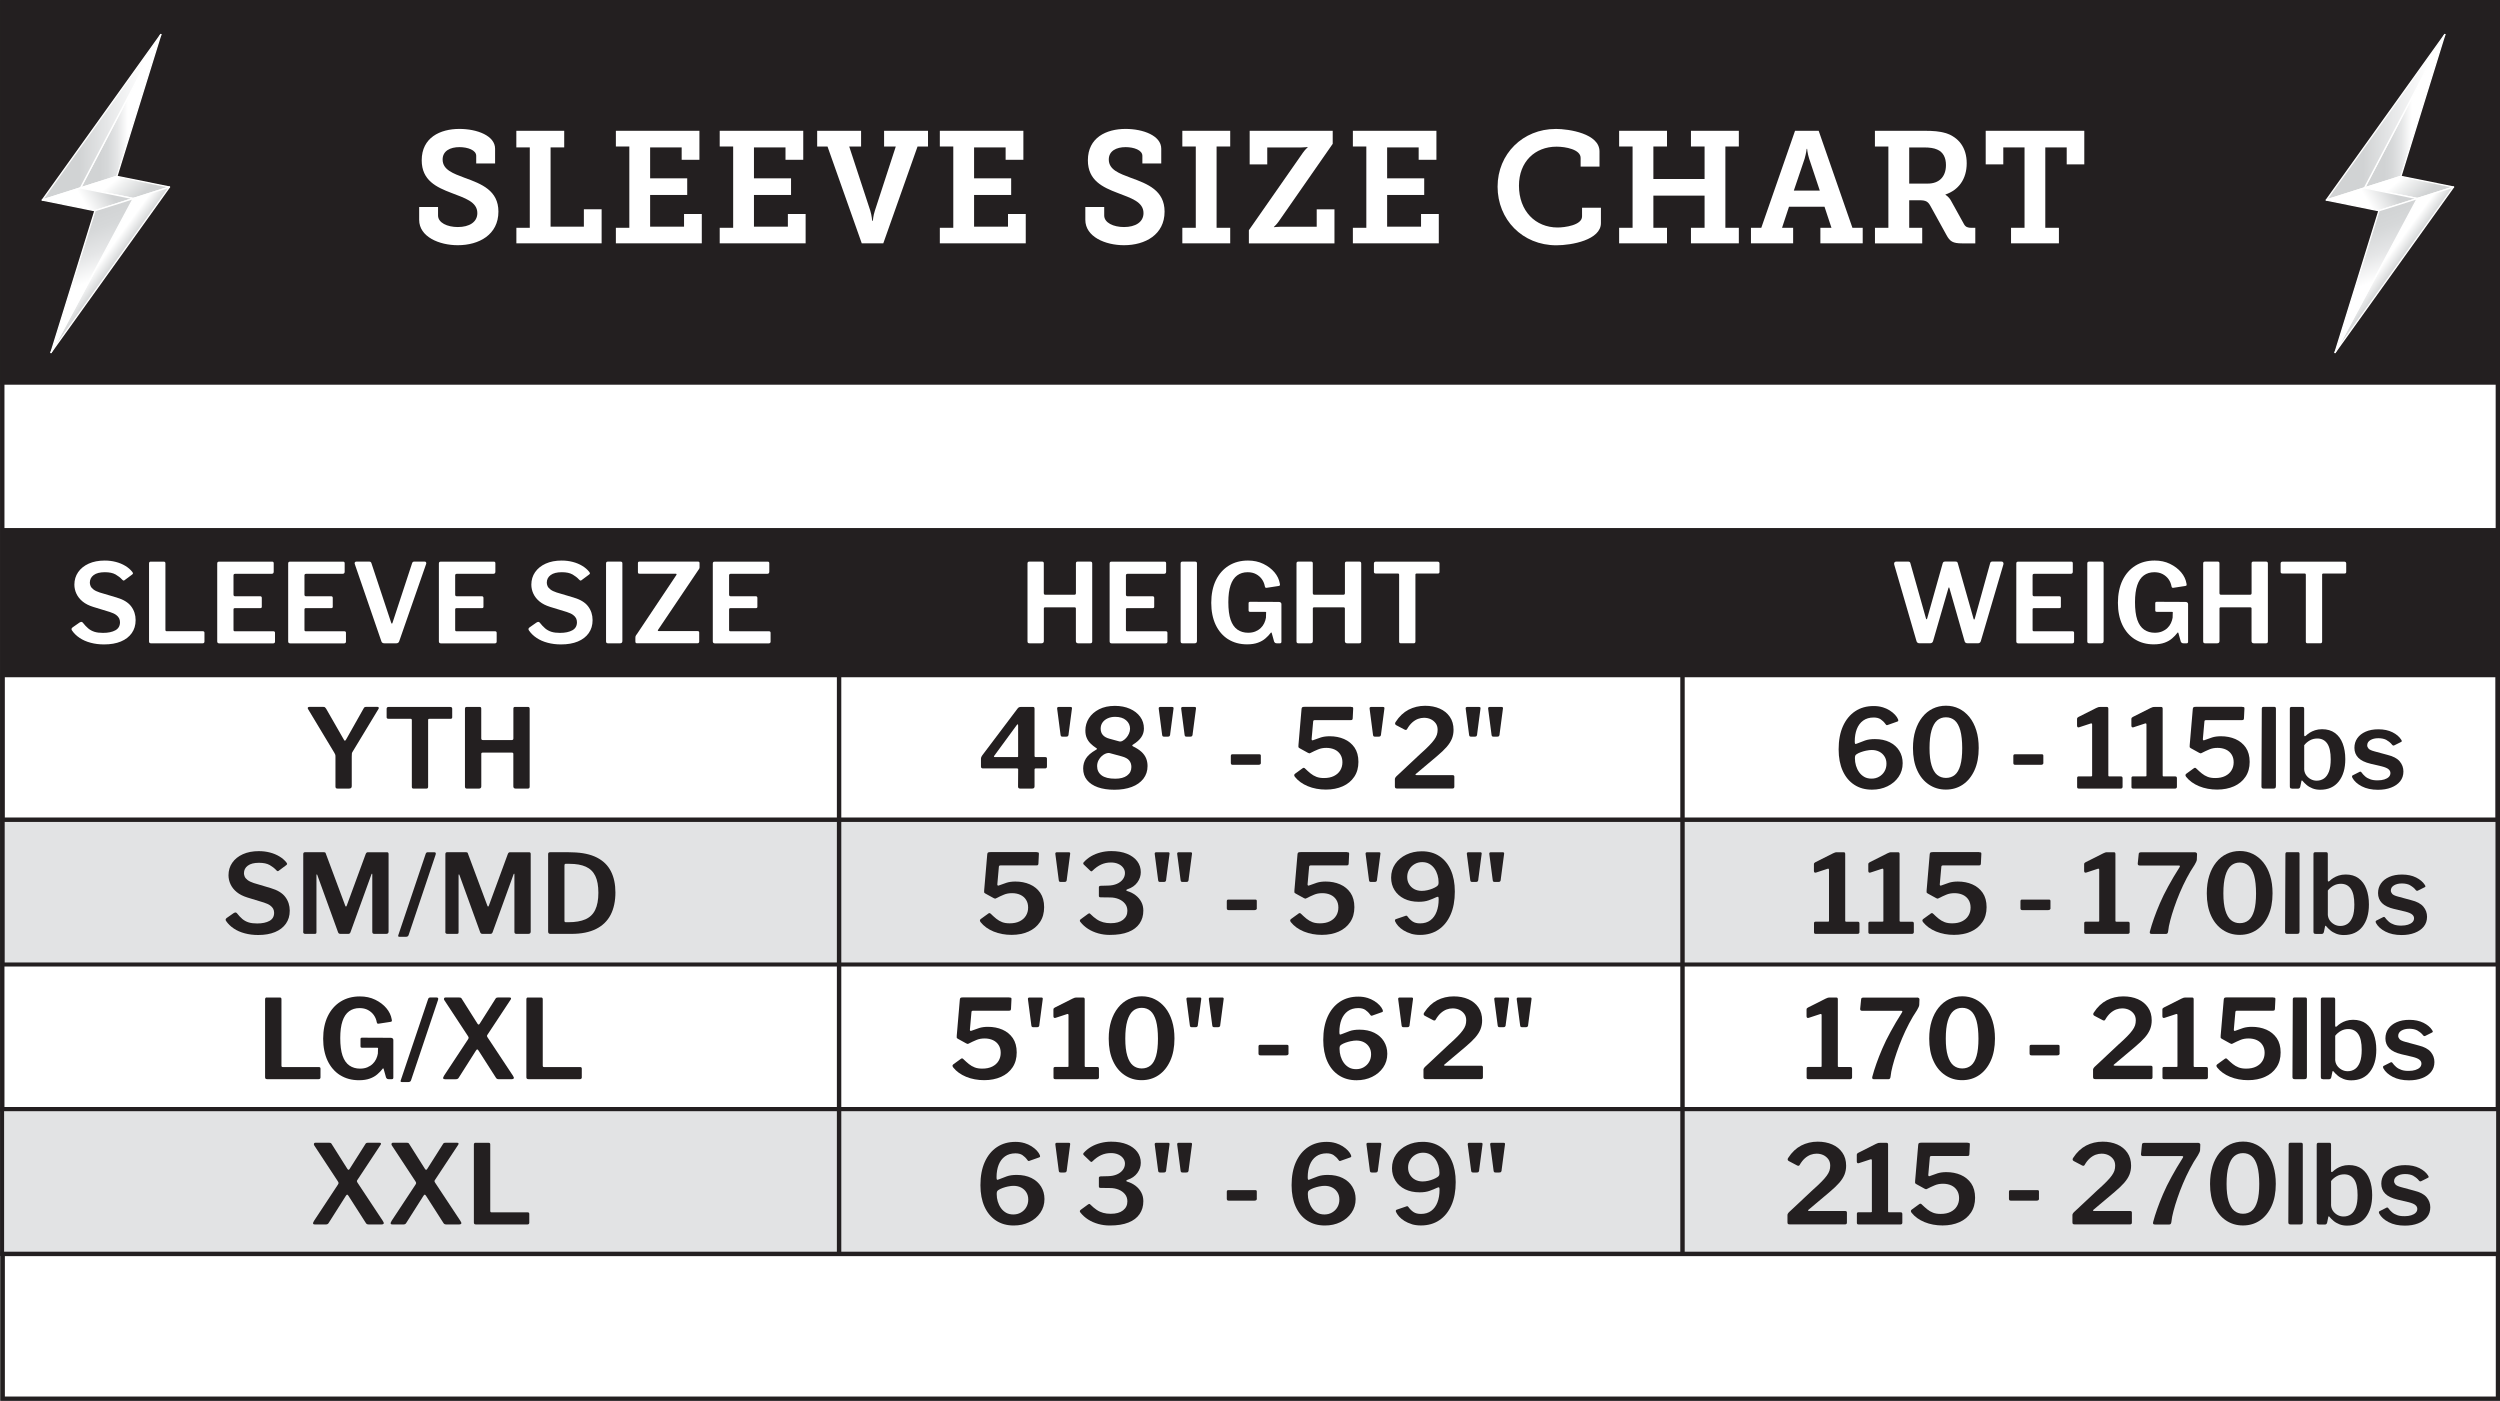 <svg viewBox="0 0 600 336.19" xmlns:xlink="http://www.w3.org/1999/xlink" xmlns="http://www.w3.org/2000/svg" data-name="Layer 1" id="Layer_1">
  <rect x="0" y="0" width="600" height="336.19" fill="#808080" stroke="none"/>
  <defs>
    <style>
      .cls-1 {
        fill: url(#linear-gradient-2);
      }

      .cls-1, .cls-2, .cls-3, .cls-4, .cls-5, .cls-6, .cls-7, .cls-8, .cls-9, .cls-10, .cls-11, .cls-12 {
        stroke: #fff;
        stroke-linecap: round;
        stroke-linejoin: round;
        stroke-width: .33px;
      }

      .cls-2 {
        fill: url(#linear-gradient-6);
      }

      .cls-3 {
        fill: url(#linear-gradient-4);
      }

      .cls-4 {
        fill: url(#linear-gradient-3);
      }

      .cls-5 {
        fill: url(#linear-gradient-9);
      }

      .cls-6 {
        fill: url(#linear-gradient-5);
      }

      .cls-7 {
        fill: url(#linear-gradient-8);
      }

      .cls-8 {
        fill: url(#linear-gradient-7);
      }

      .cls-13, .cls-14 {
        fill: #231f20;
      }

      .cls-9 {
        fill: url(#linear-gradient-10);
      }

      .cls-10 {
        fill: url(#linear-gradient-12);
      }

      .cls-11 {
        fill: url(#linear-gradient-11);
      }

      .cls-15 {
        fill: #e2e3e4;
      }

      .cls-15, .cls-16 {
        stroke-width: .97px;
      }

      .cls-15, .cls-16, .cls-17, .cls-18, .cls-14 {
        stroke: #231f20;
        stroke-miterlimit: 10;
      }

      .cls-16, .cls-17 {
        fill: none;
      }

      .cls-17, .cls-18, .cls-14 {
        stroke-width: 1.06px;
      }

      .cls-19, .cls-18 {
        fill: #fff;
      }

      .cls-12 {
        fill: url(#linear-gradient);
      }
    </style>
    <linearGradient gradientUnits="userSpaceOnUse" y2="26.7" x2="38.59" y1="26.7" x1="19.31" id="linear-gradient">
      <stop stop-color="#d1d3d4" offset=".24"></stop>
      <stop stop-color="#d6d8d9" offset=".34"></stop>
      <stop stop-color="#e5e6e7" offset=".46"></stop>
      <stop stop-color="#fff" offset=".59"></stop>
    </linearGradient>
    <linearGradient gradientUnits="userSpaceOnUse" y2="28.15" x2="10.15" y1="28.15" x1="38.59" id="linear-gradient-2">
      <stop stop-color="#fff" offset=".14"></stop>
      <stop stop-color="#e7e8e9" offset=".44"></stop>
      <stop stop-color="#d1d3d4" offset=".69"></stop>
    </linearGradient>
    <linearGradient gradientUnits="userSpaceOnUse" y2="39.8" x2="25.63" y1="50.2" x1="34.35" id="linear-gradient-3">
      <stop stop-color="#d1d3d4" offset=".22"></stop>
      <stop stop-color="#f1f2f2" offset=".58"></stop>
      <stop stop-color="#fff" offset=".71"></stop>
    </linearGradient>
    <linearGradient gradientUnits="userSpaceOnUse" y2="43.06" x2="29.33" y1="52.6" x1="12.8" id="linear-gradient-4">
      <stop stop-color="#fff" offset=".44"></stop>
      <stop stop-color="#d1d3d4" offset=".79"></stop>
    </linearGradient>
    <linearGradient gradientUnits="userSpaceOnUse" y2="61.47" x2="21.94" y1="64.85" x1="26.59" id="linear-gradient-5">
      <stop stop-color="#d1d3d4" offset="0"></stop>
      <stop stop-color="#fff" offset=".56"></stop>
    </linearGradient>
    <linearGradient gradientUnits="userSpaceOnUse" y2="79.27" x2="26.89" y1="52.61" x1="17.19" id="linear-gradient-6">
      <stop stop-color="#d1d3d4" offset="0"></stop>
      <stop stop-color="#d6d8d9" offset=".15"></stop>
      <stop stop-color="#e5e6e7" offset=".34"></stop>
      <stop stop-color="#fff" offset=".55"></stop>
    </linearGradient>
    <linearGradient xlink:href="#linear-gradient" x2="586.75" x1="567.48" id="linear-gradient-7"></linearGradient>
    <linearGradient xlink:href="#linear-gradient-2" x2="558.32" x1="586.75" id="linear-gradient-8"></linearGradient>
    <linearGradient xlink:href="#linear-gradient-3" x2="573.8" x1="582.52" id="linear-gradient-9"></linearGradient>
    <linearGradient xlink:href="#linear-gradient-4" y2="43.06" x2="577.5" y1="52.6" x1="560.97" id="linear-gradient-10"></linearGradient>
    <linearGradient xlink:href="#linear-gradient-5" y2="61.47" x2="570.11" y1="64.85" x1="574.76" id="linear-gradient-11"></linearGradient>
    <linearGradient xlink:href="#linear-gradient-6" y2="79.27" x2="575.06" y1="52.61" x1="565.36" id="linear-gradient-12"></linearGradient>
  </defs>
  <rect height="265.64" width="598.95" y=".57" x=".54" class="cls-18"></rect>
  <rect height="92.33" width="600" y="0" x=".02" class="cls-13"></rect>
  <g>
    <path d="M105.13,49.69v2.02c0,1.75,2.21,2.78,4.75,2.78,2.74,0,4.68-1.18,4.68-3.35,0-2.74-3.08-3.61-6.2-4.83-3.61-1.37-7.15-3.01-7.15-7.84,0-5.44,4.41-7.53,9.05-7.53,4.26,0,8.56,1.64,8.56,4.75v3.54h-4.53v-1.83c0-1.37-2.02-2.09-4.03-2.09-2.21,0-4.03.91-4.03,2.97,0,2.47,2.51,3.35,5.33,4.41,4.03,1.45,8.06,3.04,8.06,8.1,0,5.52-4.64,8.06-9.74,8.06-4.49,0-9.28-2.02-9.28-6.09v-3.08h4.53Z" class="cls-19"></path>
    <path d="M123.92,54.67h3.23v-19.29h-3.23v-3.99h11.49v3.99h-3.27v19.02h7.99v-4.18h4.26v8.18h-20.46v-3.73Z" class="cls-19"></path>
    <path d="M147.81,54.67h3.23v-19.51h-3.23v-3.77h20.05v6.96h-4.26v-2.97h-7.57v7.42h8.9v3.99h-8.9v7.61h8.14v-3.04h4.26v7.04h-20.62v-3.73Z" class="cls-19"></path>
    <path d="M172.73,54.67h3.23v-19.51h-3.23v-3.77h20.05v6.96h-4.26v-2.97h-7.57v7.42h8.9v3.99h-8.9v7.61h8.14v-3.04h4.26v7.04h-20.62v-3.73Z" class="cls-19"></path>
    <path d="M198.59,35.16h-2.47v-3.77h10.54v3.77h-2.85l5.06,15.41c.34,1.1.46,2.43.46,2.43h.15s.11-1.33.49-2.43l5.02-15.41h-2.81v-3.77h10.54v3.77h-2.51l-8.22,23.24h-5.17l-8.22-23.24Z" class="cls-19"></path>
    <path d="M225.56,54.67h3.23v-19.51h-3.23v-3.77h20.05v6.96h-4.26v-2.97h-7.57v7.42h8.9v3.99h-8.9v7.61h8.14v-3.04h4.26v7.04h-20.62v-3.73Z" class="cls-19"></path>
    <path d="M265.01,49.69v2.02c0,1.75,2.21,2.78,4.75,2.78,2.74,0,4.68-1.18,4.68-3.35,0-2.74-3.08-3.61-6.2-4.83-3.61-1.37-7.15-3.01-7.15-7.84,0-5.44,4.41-7.53,9.05-7.53,4.26,0,8.56,1.64,8.56,4.75v3.54h-4.53v-1.83c0-1.37-2.02-2.09-4.03-2.09-2.21,0-4.03.91-4.03,2.97,0,2.47,2.51,3.35,5.33,4.41,4.03,1.45,8.06,3.04,8.06,8.1,0,5.52-4.64,8.06-9.74,8.06-4.49,0-9.28-2.02-9.28-6.09v-3.08h4.53Z" class="cls-19"></path>
    <path d="M283.76,54.67h3.23v-19.51h-3.23v-3.77h11.49v3.77h-3.27v19.51h3.27v3.73h-11.49v-3.73Z" class="cls-19"></path>
    <path d="M299.73,55.25l12.97-18.6c.53-.76,1.14-1.29,1.14-1.29v-.08s-.8.11-1.56.11h-8.14v4.07h-4.22v-8.06h19.93v3.12l-12.97,18.64c-.53.76-1.14,1.29-1.14,1.29v.08s.8-.11,1.56-.11h8.71v-4.18h4.26v8.18h-20.54v-3.16Z" class="cls-19"></path>
    <path d="M324.69,54.67h3.23v-19.51h-3.23v-3.77h20.05v6.96h-4.26v-2.97h-7.57v7.42h8.9v3.99h-8.9v7.61h8.14v-3.04h4.26v7.04h-20.62v-3.73Z" class="cls-19"></path>
    <path d="M373.34,30.94c3.27,0,10.54,1.14,10.54,5.4v3.65h-4.53v-2.09c0-2.02-3.58-2.7-5.78-2.7-5.21,0-9.02,3.65-9.02,9.36,0,6.09,3.96,10.04,9.28,10.04,1.64,0,5.86-.53,5.86-2.66v-2.09h4.53v3.69c0,4.03-6.96,5.33-10.69,5.33-8.18,0-14.11-6.2-14.11-14.07s6.09-13.85,13.92-13.85Z" class="cls-19"></path>
    <path d="M388.59,54.67h3.23v-19.51h-3.23v-3.77h11.49v3.77h-3.27v7.8h12.29v-7.8h-3.27v-3.77h11.49v3.77h-3.23v19.51h3.23v3.73h-11.49v-3.73h3.27v-7.72h-12.29v7.72h3.27v3.73h-11.49v-3.73Z" class="cls-19"></path>
    <path d="M420.24,54.67h2.47l8.1-23.28h5.67l8.1,23.28h2.47v3.73h-10.16v-3.73h2.66l-1.67-5.06h-8.52l-1.67,5.06h2.66v3.73h-10.12v-3.73ZM436.75,45.74l-2.55-7.65c-.42-1.33-.49-2.36-.49-2.36h-.11s-.11,1.03-.49,2.36l-2.59,7.65h6.24Z" class="cls-19"></path>
    <path d="M449.98,54.67h3.23v-19.51h-3.23v-3.77h11.91c1.98,0,3.61.11,5.14.57,3,.99,4.98,3.42,4.98,7.23s-1.98,6.43-5.1,7.49v.08s.8.42,1.33,1.41l3.12,5.63c.38.69.91.88,1.83.88h.88v3.73h-3.16c-2.24,0-2.93-.46-3.77-2.02l-3.84-6.96c-.57-1.03-1.06-1.37-2.62-1.37h-2.47v6.62h3.12v3.73h-11.34v-3.73ZM462.69,44.06c2.62,0,4.34-1.56,4.34-4.45,0-1.75-.65-3.12-2.13-3.73-.76-.34-1.79-.49-3.04-.49h-3.65v8.67h4.49Z" class="cls-19"></path>
    <path d="M482.66,54.67h3.23v-19.29h-5.1v4.07h-4.22v-8.06h23.66v8.06h-4.22v-4.07h-5.14v19.29h3.27v3.73h-11.49v-3.73Z" class="cls-19"></path>
  </g>
  <g>
    <polygon points="28.04 42.33 19.31 45.1 38.59 8.3 28.04 42.33" class="cls-12"></polygon>
    <polygon points="19.31 45.1 10.15 48.01 38.59 8.3 19.31 45.1" class="cls-1"></polygon>
    <polygon points="19.31 45.1 28.04 42.33 40.67 44.89 31.98 47.65 19.31 45.1" class="cls-4"></polygon>
    <polygon points="31.98 47.65 22.79 50.57 10.15 48.01 19.31 45.1 31.98 47.65" class="cls-3"></polygon>
    <polygon points="40.67 44.89 12.24 84.6 31.98 47.65 40.67 44.89" class="cls-6"></polygon>
    <polygon points="31.98 47.65 22.79 50.57 12.24 84.6 31.98 47.65" class="cls-2"></polygon>
  </g>
  <g>
    <polygon points="576.21 42.33 567.48 45.1 586.75 8.3 576.21 42.33" class="cls-8"></polygon>
    <polygon points="567.48 45.1 558.32 48.01 586.75 8.3 567.48 45.1" class="cls-7"></polygon>
    <polygon points="567.48 45.1 576.21 42.33 588.84 44.89 580.15 47.65 567.48 45.1" class="cls-5"></polygon>
    <polygon points="580.15 47.65 570.95 50.57 558.32 48.01 567.48 45.1 580.15 47.65" class="cls-9"></polygon>
    <polygon points="588.84 44.89 560.41 84.6 580.15 47.65 588.84 44.89" class="cls-11"></polygon>
    <polygon points="580.15 47.65 570.95 50.57 560.41 84.6 580.15 47.65" class="cls-10"></polygon>
  </g>
  <rect height="34.75" width="598.76" y="196.73" x=".64" class="cls-15"></rect>
  <rect height="34.75" width="599.06" y="266.2" x=".5" class="cls-15"></rect>
  <rect height="34.75" width="598.88" y="300.94" x=".64" class="cls-18"></rect>
  <rect height="34.75" width="598.76" y="161.99" x=".64" class="cls-16"></rect>
  <rect height="34.75" width="598.76" y="127.26" x=".64" class="cls-14"></rect>
  <g>
    <path d="M27.71,137.86c-.62-.35-1.46-.53-2.54-.53-1.18,0-2.08.23-2.69.69-.62.46-.92,1.07-.92,1.82,0,.25.06.51.17.79.11.28.34.56.69.83.34.27.84.52,1.49.73l4.07,1.21c1.62.48,2.79,1.18,3.5,2.13.71.94,1.07,2.04,1.07,3.29s-.31,2.24-.92,3.12c-.62.88-1.49,1.55-2.62,2.02-1.13.47-2.47.7-4.04.7-1.14,0-2.21-.13-3.21-.4-1-.26-1.88-.65-2.64-1.16-.77-.51-1.39-1.12-1.86-1.82-.09-.14-.12-.27-.09-.38.03-.11.11-.22.25-.33l1.66-1.16c.21-.12.37-.18.49-.16.11.02.21.08.3.18.44.56.88,1.03,1.31,1.39s.93.63,1.49.81c.56.18,1.25.26,2.06.26,1.23,0,2.22-.21,2.96-.62.74-.41,1.11-1.06,1.11-1.94,0-.35-.08-.67-.22-.96-.15-.29-.4-.56-.74-.81-.34-.25-.84-.48-1.49-.69l-3.99-1.22c-1.02-.32-1.86-.74-2.52-1.28-.66-.54-1.16-1.16-1.49-1.86-.33-.7-.5-1.44-.5-2.19,0-1.13.3-2.13.9-3,.6-.87,1.44-1.55,2.54-2.05,1.09-.49,2.37-.74,3.83-.74.95,0,1.84.11,2.68.33.84.22,1.59.53,2.27.94s1.24.89,1.68,1.45c.07.09.12.18.16.28.04.1-.02.21-.16.33l-1.88,1.4c-.09.07-.17.09-.25.07-.08-.03-.19-.11-.33-.25-.42-.46-.94-.86-1.56-1.22Z" class="cls-19"></path>
    <path d="M36.19,134.8h3.14c.25,0,.37.14.37.42v15.95c0,.21.1.32.29.32h8.66c.28,0,.42.12.42.37v2.14c0,.11-.04.2-.11.28-.07.08-.18.12-.34.12h-12.34c-.19,0-.33-.04-.4-.12-.07-.08-.11-.2-.11-.36v-18.68c0-.3.13-.45.4-.45Z" class="cls-19"></path>
    <path d="M52.54,134.8h12.81c.23,0,.34.13.34.4v2.01c0,.33-.16.5-.48.5h-8.72c-.3,0-.45.12-.45.37v4.62c0,.26.12.4.37.4h6.02c.26,0,.4.13.4.4v2.14c0,.09-.03.16-.08.22-.05.06-.15.09-.29.09h-6.08c-.23,0-.34.11-.34.32v4.91c0,.21.1.32.29.32h9.25c.28,0,.42.12.42.37v2.14c0,.11-.04.2-.11.28-.07.08-.19.12-.34.12h-12.92c-.33,0-.5-.16-.5-.48v-18.68c0-.3.13-.45.4-.45Z" class="cls-19"></path>
    <path d="M69.57,134.8h12.81c.23,0,.34.13.34.4v2.01c0,.33-.16.5-.48.5h-8.72c-.3,0-.45.12-.45.37v4.62c0,.26.12.4.37.4h6.02c.26,0,.4.13.4.4v2.14c0,.09-.03.16-.08.22-.05.06-.15.09-.29.09h-6.08c-.23,0-.34.11-.34.32v4.91c0,.21.1.32.29.32h9.25c.28,0,.42.12.42.37v2.14c0,.11-.04.2-.11.28-.07.08-.19.12-.34.12h-12.92c-.33,0-.5-.16-.5-.48v-18.68c0-.3.13-.45.4-.45Z" class="cls-19"></path>
    <path d="M102.25,134.96c.07.11.08.23.03.37l-6.47,18.57c-.11.33-.35.5-.74.5h-2.77c-.42,0-.68-.16-.77-.48l-6.39-18.57c-.05-.16-.04-.29.03-.4.07-.11.18-.16.34-.16h3.14c.26,0,.43.13.5.4l4.73,14.26c.12.32.24.31.34-.03l4.68-14.24c.07-.26.25-.4.53-.4h2.48c.16,0,.27.05.34.16Z" class="cls-19"></path>
    <path d="M105.74,134.8h12.81c.23,0,.34.13.34.4v2.01c0,.33-.16.5-.48.5h-8.72c-.3,0-.45.12-.45.37v4.62c0,.26.12.4.37.4h6.02c.26,0,.4.13.4.4v2.14c0,.09-.03.16-.08.22-.05.06-.15.09-.29.09h-6.08c-.23,0-.34.11-.34.32v4.91c0,.21.1.32.29.32h9.25c.28,0,.42.12.42.37v2.14c0,.11-.04.2-.11.28-.07.08-.19.12-.34.12h-12.92c-.33,0-.5-.16-.5-.48v-18.68c0-.3.13-.45.4-.45Z" class="cls-19"></path>
    <path d="M137.38,137.86c-.62-.35-1.46-.53-2.54-.53-1.18,0-2.08.23-2.69.69-.62.46-.92,1.07-.92,1.82,0,.25.06.51.17.79.11.28.34.56.69.83.34.27.84.52,1.49.73l4.07,1.21c1.62.48,2.79,1.18,3.5,2.13.71.94,1.07,2.04,1.07,3.29s-.31,2.24-.92,3.12c-.62.88-1.49,1.55-2.62,2.02-1.13.47-2.47.7-4.04.7-1.14,0-2.21-.13-3.21-.4-1-.26-1.88-.65-2.64-1.16-.77-.51-1.39-1.12-1.86-1.82-.09-.14-.12-.27-.09-.38.03-.11.11-.22.25-.33l1.66-1.16c.21-.12.37-.18.49-.16.11.02.21.08.3.18.44.56.88,1.03,1.31,1.39s.93.63,1.49.81c.56.18,1.25.26,2.06.26,1.23,0,2.22-.21,2.96-.62.74-.41,1.11-1.06,1.11-1.94,0-.35-.08-.67-.22-.96-.15-.29-.4-.56-.74-.81-.34-.25-.84-.48-1.49-.69l-3.99-1.22c-1.02-.32-1.86-.74-2.52-1.28-.66-.54-1.16-1.16-1.49-1.86-.33-.7-.5-1.44-.5-2.19,0-1.13.3-2.13.9-3,.6-.87,1.44-1.55,2.54-2.05,1.09-.49,2.37-.74,3.83-.74.95,0,1.84.11,2.68.33.84.22,1.59.53,2.27.94s1.24.89,1.68,1.45c.07.09.12.18.16.28.04.1-.02.21-.16.33l-1.88,1.4c-.09.07-.17.09-.25.07-.08-.03-.19-.11-.33-.25-.42-.46-.94-.86-1.56-1.22Z" class="cls-19"></path>
    <path d="M149,134.8c.25,0,.37.14.37.42v18.6c0,.21-.05.36-.15.45-.1.09-.26.13-.49.13h-2.75c-.21,0-.35-.04-.42-.12-.07-.08-.11-.2-.11-.36v-18.68c0-.3.13-.45.4-.45h3.14Z" class="cls-19"></path>
    <path d="M152.6,154.3c-.07-.06-.11-.18-.11-.36v-.85c0-.19.02-.34.07-.45.04-.11.15-.27.33-.5l9.43-14.13c.12-.21.06-.32-.18-.32h-8.64c-.16,0-.26-.03-.32-.09-.05-.06-.08-.17-.08-.33v-2.11c0-.25.11-.37.32-.37h14.13c.23,0,.34.12.34.37v.95c0,.14-.02.26-.07.36-.04.1-.13.22-.25.38l-9.64,14.32c-.07.11-.08.18-.03.22s.13.07.24.07h9.27c.26,0,.4.11.4.34v2.19c0,.11-.04.2-.11.28-.07.08-.18.12-.34.12h-14.4c-.18,0-.3-.03-.37-.09Z" class="cls-19"></path>
    <path d="M171.48,134.8h12.81c.23,0,.34.13.34.4v2.01c0,.33-.16.5-.48.5h-8.72c-.3,0-.45.12-.45.37v4.62c0,.26.12.4.37.4h6.02c.26,0,.4.13.4.4v2.14c0,.09-.03.16-.08.22-.05.06-.15.09-.29.09h-6.08c-.23,0-.34.11-.34.32v4.91c0,.21.1.32.29.32h9.25c.28,0,.42.12.42.37v2.14c0,.11-.04.2-.11.28-.07.08-.19.12-.34.12h-12.92c-.33,0-.5-.16-.5-.48v-18.68c0-.3.13-.45.4-.45Z" class="cls-19"></path>
    <path d="M250.84,145.76c-.21,0-.32.1-.32.29v7.82c0,.35-.2.53-.61.53h-2.8c-.19,0-.33-.04-.4-.12-.07-.08-.11-.2-.11-.36v-18.68c0-.3.13-.45.4-.45h3.14c.25,0,.37.14.37.42v7.11c0,.28.12.42.37.42h6.97c.25,0,.37-.13.37-.4v-7.13c0-.28.12-.42.37-.42h3.14c.26,0,.4.15.4.45v18.68c0,.16-.04.28-.11.36-.07.08-.2.12-.4.12h-2.8c-.41,0-.61-.18-.61-.53v-7.82c0-.19-.11-.29-.32-.29h-7.08Z" class="cls-19"></path>
    <path d="M266.72,134.8h12.81c.23,0,.34.13.34.4v2.01c0,.33-.16.5-.48.5h-8.72c-.3,0-.45.12-.45.37v4.62c0,.26.12.4.37.4h6.02c.26,0,.4.13.4.4v2.14c0,.09-.03.16-.08.22-.05.06-.15.09-.29.09h-6.08c-.23,0-.34.11-.34.32v4.91c0,.21.1.32.29.32h9.25c.28,0,.42.12.42.37v2.14c0,.11-.04.2-.11.28-.07.08-.19.12-.34.12h-12.92c-.33,0-.5-.16-.5-.48v-18.68c0-.3.13-.45.4-.45Z" class="cls-19"></path>
    <path d="M286.9,134.8c.25,0,.37.14.37.42v18.6c0,.21-.05.36-.15.45-.1.09-.26.13-.49.13h-2.75c-.21,0-.35-.04-.42-.12-.07-.08-.11-.2-.11-.36v-18.68c0-.3.13-.45.4-.45h3.14Z" class="cls-19"></path>
    <path d="M294.76,153.43c-1.29-.82-2.29-1.98-3-3.47-.7-1.5-1.06-3.26-1.06-5.28s.37-3.9,1.11-5.42c.74-1.51,1.77-2.68,3.09-3.5,1.32-.82,2.86-1.23,4.62-1.23,1.36,0,2.58.26,3.67.79,1.09.53,1.99,1.21,2.68,2.03s1.12,1.72,1.28,2.67c.05.23.06.38.03.45-.04.07-.13.12-.29.16l-2.93.45c-.14,0-.23-.03-.28-.08s-.08-.15-.12-.29c-.11-.62-.34-1.18-.7-1.69-.36-.51-.83-.92-1.41-1.23-.58-.31-1.25-.46-2.01-.46-.99,0-1.83.26-2.52.77-.7.51-1.22,1.29-1.58,2.35-.36,1.06-.54,2.41-.54,4.07,0,1.74.18,3.15.55,4.23.37,1.07.92,1.86,1.64,2.36s1.58.75,2.56.75c.67,0,1.25-.11,1.76-.32.5-.21.93-.49,1.28-.83.35-.34.63-.73.83-1.16.2-.43.34-.87.41-1.31l.03-1.06c.07-.23,0-.34-.24-.34h-3.59c-.12,0-.22-.03-.28-.08-.06-.05-.09-.16-.09-.32v-1.69c0-.21.12-.32.37-.32l6.87.03c.21,0,.37.05.48.15.11.1.16.22.16.38v9.03c0,.12-.03.22-.09.28s-.15.09-.25.09h-.77c-.14,0-.26-.03-.36-.08-.1-.05-.19-.16-.28-.32l-.58-2.09c-.04-.07-.08-.11-.12-.11s-.09.04-.15.13c-.33.44-.74.87-1.23,1.29-.48.42-1.08.77-1.8,1.03-.71.26-1.58.4-2.6.4-1.74,0-3.26-.41-4.56-1.23Z" class="cls-19"></path>
    <path d="M315.4,145.76c-.21,0-.32.1-.32.29v7.82c0,.35-.2.53-.61.53h-2.8c-.19,0-.33-.04-.4-.12-.07-.08-.11-.2-.11-.36v-18.68c0-.3.13-.45.4-.45h3.14c.25,0,.37.14.37.42v7.11c0,.28.12.42.37.42h6.97c.25,0,.37-.13.37-.4v-7.13c0-.28.12-.42.37-.42h3.14c.26,0,.4.15.4.45v18.68c0,.16-.04.28-.11.36-.07.08-.2.12-.4.12h-2.8c-.41,0-.61-.18-.61-.53v-7.82c0-.19-.11-.29-.32-.29h-7.08Z" class="cls-19"></path>
    <path d="M329.74,135.22c0-.12.04-.22.11-.3.07-.08.18-.12.34-.12h14.84c.16,0,.27.04.34.12.07.08.11.18.11.3v2.06c0,.25-.14.37-.42.37h-5.07c-.19,0-.29.09-.29.26v16.03c0,.3-.13.45-.4.45h-3.14c-.25,0-.37-.14-.37-.42v-16.01c0-.21-.1-.32-.29-.32h-5.31c-.3,0-.45-.12-.45-.37v-2.06Z" class="cls-19"></path>
    <path d="M480.76,134.99c.09.13.11.29.05.49l-5.42,18.41c-.11.33-.34.5-.71.5h-2.43c-.41,0-.65-.16-.74-.48l-3.64-12.73c-.04-.14-.08-.22-.12-.22-.04,0-.09.08-.15.25l-3.67,12.68c-.11.33-.35.5-.74.5h-2.48c-.39,0-.63-.16-.74-.48l-5.36-18.41c-.05-.21-.04-.38.05-.52.09-.13.25-.2.48-.2h2.75c.19,0,.33.03.42.09.09.06.15.16.18.3l3.72,13.18c.05.19.11.29.16.29s.11-.08.16-.24l3.72-13.23c.04-.12.1-.22.18-.29.09-.07.24-.11.45-.11h2.38c.19,0,.33.03.42.09.09.06.15.16.18.3l3.78,13.31c.04.14.08.22.15.22s.11-.06.15-.2l3.7-13.34c.04-.14.1-.24.2-.3.1-.06.24-.09.44-.09h2.01c.23,0,.39.07.48.2Z" class="cls-19"></path>
    <path d="M484.32,134.8h12.81c.23,0,.34.13.34.4v2.01c0,.33-.16.5-.48.5h-8.72c-.3,0-.45.12-.45.37v4.62c0,.26.12.4.37.4h6.02c.26,0,.4.13.4.4v2.14c0,.09-.03.16-.08.22-.05.06-.15.09-.29.09h-6.08c-.23,0-.34.11-.34.32v4.91c0,.21.1.32.29.32h9.25c.28,0,.42.12.42.37v2.14c0,.11-.04.2-.11.28-.07.08-.19.12-.34.12h-12.92c-.33,0-.5-.16-.5-.48v-18.68c0-.3.13-.45.4-.45Z" class="cls-19"></path>
    <path d="M504.5,134.8c.25,0,.37.14.37.42v18.6c0,.21-.05.36-.15.45-.1.09-.26.13-.49.13h-2.75c-.21,0-.35-.04-.42-.12-.07-.08-.11-.2-.11-.36v-18.68c0-.3.13-.45.4-.45h3.14Z" class="cls-19"></path>
    <path d="M512.36,153.43c-1.29-.82-2.29-1.98-3-3.47-.7-1.5-1.06-3.26-1.06-5.28s.37-3.9,1.11-5.42c.74-1.51,1.77-2.68,3.09-3.5,1.32-.82,2.86-1.23,4.62-1.23,1.36,0,2.58.26,3.67.79,1.09.53,1.99,1.21,2.68,2.03s1.12,1.72,1.28,2.67c.05.23.06.38.03.45-.04.07-.13.12-.29.16l-2.93.45c-.14,0-.23-.03-.28-.08s-.08-.15-.12-.29c-.11-.62-.34-1.18-.7-1.69-.36-.51-.83-.92-1.41-1.23-.58-.31-1.25-.46-2.01-.46-.99,0-1.83.26-2.52.77-.7.51-1.22,1.29-1.58,2.35-.36,1.06-.54,2.41-.54,4.07,0,1.74.18,3.15.55,4.23.37,1.07.92,1.86,1.64,2.36s1.58.75,2.56.75c.67,0,1.25-.11,1.76-.32.5-.21.93-.49,1.28-.83.35-.34.63-.73.83-1.16.2-.43.34-.87.41-1.31l.03-1.06c.07-.23,0-.34-.24-.34h-3.59c-.12,0-.22-.03-.28-.08-.06-.05-.09-.16-.09-.32v-1.69c0-.21.12-.32.37-.32l6.87.03c.21,0,.37.05.48.15.11.1.16.22.16.38v9.03c0,.12-.03.22-.09.28s-.15.09-.25.09h-.77c-.14,0-.26-.03-.36-.08-.1-.05-.19-.16-.28-.32l-.58-2.09c-.04-.07-.08-.11-.12-.11s-.09.04-.15.13c-.33.44-.74.87-1.23,1.29-.48.42-1.08.77-1.8,1.03-.71.26-1.58.4-2.6.4-1.74,0-3.26-.41-4.56-1.23Z" class="cls-19"></path>
    <path d="M533,145.76c-.21,0-.32.1-.32.29v7.82c0,.35-.2.53-.61.53h-2.8c-.19,0-.33-.04-.4-.12-.07-.08-.11-.2-.11-.36v-18.68c0-.3.13-.45.4-.45h3.14c.25,0,.37.14.37.42v7.11c0,.28.12.42.37.42h6.97c.25,0,.37-.13.37-.4v-7.13c0-.28.12-.42.37-.42h3.14c.26,0,.4.15.4.45v18.68c0,.16-.04.28-.11.36-.07.08-.2.12-.4.12h-2.8c-.41,0-.61-.18-.61-.53v-7.82c0-.19-.11-.29-.32-.29h-7.08Z" class="cls-19"></path>
    <path d="M547.35,135.22c0-.12.04-.22.11-.3.07-.08.18-.12.34-.12h14.84c.16,0,.27.04.34.12.07.08.11.18.11.3v2.06c0,.25-.14.37-.42.37h-5.07c-.19,0-.29.09-.29.26v16.03c0,.3-.13.45-.4.45h-3.14c-.25,0-.37-.14-.37-.42v-16.01c0-.21-.1-.32-.29-.32h-5.31c-.3,0-.45-.12-.45-.37v-2.06Z" class="cls-19"></path>
    <path d="M90.89,169.8c.05.09.04.2-.05.34l-6.23,10.3c-.09.12-.14.26-.16.41s-.03.41-.03.78v7.05c0,.39-.22.58-.66.58h-2.72c-.21,0-.35-.04-.42-.12-.07-.08-.11-.21-.11-.38v-7.19c0-.23-.02-.4-.07-.5-.04-.11-.11-.24-.2-.4l-6.29-10.46c-.11-.16-.13-.29-.07-.4.06-.11.2-.16.41-.16h3.25c.21,0,.36.03.44.09.08.06.17.17.28.33l4.25,7.42c.09.18.17.27.25.28.08,0,.17-.07.28-.25l4.2-7.45c.09-.18.18-.29.26-.34s.23-.08.42-.08h2.64c.16,0,.26.04.32.13Z" class="cls-13"></path>
    <path d="M92.79,170.09c0-.12.04-.22.11-.3.07-.08.18-.12.34-.12h14.84c.16,0,.27.04.34.12.07.08.11.18.11.3v2.06c0,.25-.14.37-.42.37h-5.07c-.19,0-.29.09-.29.26v16.03c0,.3-.13.45-.4.45h-3.14c-.25,0-.37-.14-.37-.42v-16.01c0-.21-.1-.32-.29-.32h-5.31c-.3,0-.45-.12-.45-.37v-2.06Z" class="cls-13"></path>
    <path d="M115.83,180.63c-.21,0-.32.1-.32.29v7.82c0,.35-.2.53-.61.53h-2.8c-.19,0-.33-.04-.4-.12-.07-.08-.11-.2-.11-.36v-18.68c0-.3.13-.45.4-.45h3.14c.25,0,.37.14.37.42v7.11c0,.28.12.42.37.42h6.97c.25,0,.37-.13.37-.4v-7.13c0-.28.12-.42.37-.42h3.14c.26,0,.4.15.4.45v18.68c0,.16-.04.28-.11.36-.07.08-.2.12-.4.12h-2.8c-.41,0-.61-.18-.61-.53v-7.82c0-.19-.11-.29-.32-.29h-7.08Z" class="cls-13"></path>
    <path d="M244.59,169.74c.12-.05.3-.08.53-.08h2.8c.25,0,.37.14.37.42v11.33c0,.19.09.29.26.29h2.27c.3,0,.45.11.45.34v1.93c0,.3-.16.45-.47.45h-2.22c-.19,0-.29.1-.29.29v4.02c0,.35-.19.53-.58.53h-2.88c-.33,0-.5-.16-.5-.48l.03-4.15c0-.14-.1-.21-.29-.21h-8.16c-.32,0-.48-.15-.48-.45v-1.9c0-.14.04-.3.13-.48.09-.18.24-.4.45-.66l8.19-10.86c.14-.18.27-.29.4-.34ZM244.11,181.71c.16,0,.24-.06.24-.19v-7.34c0-.23-.03-.35-.09-.36-.06,0-.15.08-.28.25l-5.34,7.29c-.18.23-.12.34.18.34h5.28Z" class="cls-13"></path>
    <path d="M256.47,176.27c-.04.19-.09.33-.17.41s-.22.12-.44.12h-.85c-.18,0-.29-.04-.36-.11-.06-.07-.1-.19-.12-.34l-.82-6.29c-.02-.14.01-.24.09-.3.08-.06.16-.09.25-.09h2.88c.26,0,.38.12.34.37l-.82,6.23Z" class="cls-13"></path>
    <path d="M271.17,170.1c1.05.47,1.87,1.1,2.47,1.92s.9,1.75.9,2.83c0,.76-.21,1.45-.63,2.07-.42.63-1.07,1.21-1.95,1.76-.28.16-.29.31-.03.45.84.41,1.52.85,2.03,1.32s.88,1,1.11,1.56c.23.56.34,1.18.34,1.85,0,1.16-.33,2.17-1,3.04-.67.86-1.6,1.52-2.8,1.97-1.2.45-2.59.67-4.17.67-1.5,0-2.81-.2-3.94-.59-1.13-.4-2-.98-2.62-1.74s-.92-1.69-.92-2.76c0-.9.22-1.7.67-2.42s1.24-1.4,2.36-2.05c.18-.09.27-.17.29-.24.02-.07-.07-.16-.26-.26-.46-.3-.88-.64-1.27-1.02-.39-.38-.7-.82-.92-1.33-.23-.51-.34-1.12-.34-1.82,0-1.07.29-2.06.86-2.95.57-.89,1.39-1.6,2.44-2.14,1.06-.54,2.32-.81,3.78-.81,1.36,0,2.56.23,3.61.7ZM270.5,186.13c.69-.5,1.03-1.18,1.03-2.05,0-.62-.17-1.14-.52-1.57-.34-.43-.96-.76-1.83-.99l-2.83-.77c-.26-.07-.57-.04-.91.08s-.68.33-1,.61-.59.63-.81,1.06c-.21.42-.32.88-.32,1.37,0,.93.36,1.67,1.07,2.21.71.54,1.81.81,3.29.81,1.2,0,2.14-.25,2.83-.75ZM265.85,172.4c-.53.24-.94.57-1.24.99-.3.42-.45.92-.45,1.48,0,1.25.71,2.06,2.14,2.43l2.3.63c.25.07.52.03.82-.13.3-.16.58-.39.86-.69.27-.3.5-.65.67-1.04.18-.4.26-.79.26-1.18,0-.81-.32-1.49-.95-2.03-.63-.55-1.52-.82-2.64-.82-.65,0-1.24.12-1.77.36Z" class="cls-13"></path>
    <path d="M280.85,176.27c-.04.19-.09.33-.17.41s-.22.12-.44.12h-.85c-.18,0-.29-.04-.36-.11-.06-.07-.1-.19-.12-.34l-.82-6.29c-.02-.14.01-.24.09-.3.08-.06.16-.09.25-.09h2.88c.26,0,.38.12.34.37l-.82,6.23ZM286.24,176.27c-.04.19-.09.33-.17.41s-.22.12-.44.12h-.85c-.18,0-.29-.04-.36-.11-.06-.07-.1-.19-.12-.34l-.82-6.29c-.02-.14.01-.24.09-.3.08-.06.16-.09.25-.09h2.88c.26,0,.38.12.34.37l-.82,6.23Z" class="cls-13"></path>
    <path d="M302.62,183.06c0,.33-.2.5-.61.5h-6.13c-.18,0-.3-.04-.37-.11-.07-.07-.11-.18-.11-.34v-1.66c0-.28.11-.42.34-.42h6.52c.23,0,.34.11.34.34v1.69Z" class="cls-13"></path>
    <path d="M324.23,169.66c.26,0,.42.04.48.11.05.07.07.21.05.42l-.11,2.22c-.02.16-.06.27-.12.33-.06.06-.2.09-.41.09h-8.56c-.26,0-.4.11-.4.34l-.37,4.17c-.02.14.01.24.09.3.08.06.16.07.25.01.69-.26,1.32-.49,1.9-.67.58-.18,1.28-.28,2.09-.28,1.27,0,2.42.22,3.46.67,1.04.45,1.87,1.13,2.5,2.03.62.91.94,2.06.94,3.45s-.33,2.58-1,3.58c-.67,1-1.59,1.76-2.76,2.28s-2.52.79-4.05.79-3.03-.27-4.33-.81c-1.3-.54-2.33-1.28-3.09-2.23-.11-.14-.17-.27-.18-.4-.02-.12.05-.25.21-.37l1.82-1.32c.21-.16.41-.12.61.11.44.42.87.81,1.29,1.15.42.34.89.61,1.4.81s1.12.29,1.82.29c.93,0,1.73-.16,2.39-.49.66-.33,1.16-.77,1.51-1.35s.52-1.22.52-1.94-.16-1.34-.49-1.86-.78-.92-1.36-1.19c-.58-.27-1.25-.41-2.01-.41s-1.38.12-1.98.37c-.6.25-1.21.53-1.82.85-.14.07-.24.1-.29.09s-.16-.05-.32-.12l-2.01-1.11c-.18-.11-.27-.2-.28-.29,0-.09,0-.25.01-.48l.74-8.64c.02-.21.08-.35.17-.42.1-.07.31-.11.65-.11h11.04Z" class="cls-13"></path>
    <path d="M331.46,176.27c-.04.19-.09.33-.17.41s-.22.12-.44.12h-.85c-.18,0-.29-.04-.36-.11-.06-.07-.1-.19-.12-.34l-.82-6.29c-.02-.14.01-.24.09-.3.08-.06.16-.09.25-.09h2.88c.26,0,.38.12.34.37l-.82,6.23Z" class="cls-13"></path>
    <path d="M340.97,180.86c.81-.72,1.47-1.35,1.99-1.88.52-.53.93-1,1.24-1.43.31-.42.52-.82.65-1.2.12-.38.18-.78.18-1.2,0-.62-.15-1.14-.46-1.56-.31-.42-.71-.75-1.19-.98-.49-.23-1.03-.34-1.62-.34-.48,0-.95.09-1.43.26-.47.18-.94.46-1.39.86-.45.4-.87.93-1.25,1.6-.05.11-.14.17-.25.19-.12.02-.25-.02-.41-.11l-1.95-1.03c-.16-.09-.25-.2-.26-.34-.02-.14.03-.28.13-.42.86-1.34,1.9-2.32,3.1-2.95,1.21-.62,2.53-.94,3.98-.94,1.3,0,2.46.22,3.49.67,1.02.45,1.83,1.1,2.43,1.97.6.86.9,1.91.9,3.14,0,.74-.13,1.44-.38,2.09-.26.65-.67,1.31-1.25,1.98s-1.36,1.41-2.32,2.22l-5.05,4.25c-.11.07-.15.14-.14.21,0,.07.11.11.3.11h8.58c.3,0,.45.12.45.37v2.43c0,.12-.04.22-.11.3-.07.08-.19.12-.37.12h-13.23c-.21,0-.36-.04-.44-.11s-.12-.2-.12-.4v-1.72c0-.11.02-.21.07-.3.04-.1.14-.23.29-.4.15-.17.38-.38.7-.65l5.15-4.83Z" class="cls-13"></path>
    <path d="M354.52,176.27c-.04.19-.09.33-.17.41s-.22.12-.44.12h-.85c-.18,0-.29-.04-.36-.11-.06-.07-.1-.19-.12-.34l-.82-6.29c-.02-.14.01-.24.09-.3.08-.06.16-.09.25-.09h2.88c.26,0,.38.12.34.37l-.82,6.23ZM359.91,176.27c-.04.19-.09.33-.17.41s-.22.12-.44.12h-.85c-.18,0-.29-.04-.36-.11-.06-.07-.1-.19-.12-.34l-.82-6.29c-.02-.14.01-.24.09-.3.08-.06.16-.09.25-.09h2.88c.26,0,.38.12.34.37l-.82,6.23Z" class="cls-13"></path>
    <path d="M451.82,169.73c.64.2,1.21.46,1.72.78s.92.67,1.27,1.04c.34.38.59.74.73,1.1.04.11.05.21.05.3s-.07.17-.21.22l-2.4.85c-.12.04-.22.02-.3-.05-.08-.07-.14-.14-.17-.21-.33-.46-.71-.83-1.14-1.12-.42-.29-.99-.44-1.69-.44-1,0-1.84.25-2.52.74-.68.49-1.18,1.17-1.52,2.03-.33.86-.5,1.85-.5,2.96,0,.32.03.51.09.58s.21.05.44-.05c.63-.26,1.28-.51,1.93-.74.65-.23,1.44-.34,2.38-.34,1.36,0,2.53.25,3.53.74.99.49,1.77,1.18,2.31,2.05.54.87.82,1.87.82,3,0,1.23-.33,2.33-.99,3.29s-1.55,1.71-2.66,2.25-2.35.81-3.72.81c-1.64,0-3.05-.39-4.25-1.18-1.2-.78-2.12-1.9-2.77-3.34-.65-1.44-.98-3.16-.98-5.15,0-2.17.35-4.02,1.04-5.57.7-1.55,1.67-2.74,2.93-3.58,1.26-.84,2.74-1.25,4.45-1.25.79,0,1.51.1,2.15.3ZM447.94,180.14c-.47.1-.91.22-1.32.37-.41.15-.75.31-1.02.49-.18.12-.29.25-.34.37s-.08.33-.08.61c0,.6.08,1.18.25,1.76.17.57.42,1.1.75,1.57.33.48.75.85,1.24,1.14.49.28,1.07.42,1.74.42s1.28-.15,1.82-.46c.54-.31.98-.73,1.29-1.27.32-.54.48-1.15.48-1.84s-.15-1.22-.45-1.72c-.3-.49-.71-.88-1.24-1.16-.53-.28-1.15-.42-1.85-.42-.39,0-.81.05-1.28.15Z" class="cls-13"></path>
    <path d="M470.16,170.07c.95.47,1.78,1.14,2.5,2.02.71.88,1.26,1.95,1.65,3.2.39,1.25.58,2.66.58,4.23,0,2.08-.34,3.86-1.02,5.35-.68,1.49-1.61,2.63-2.79,3.43-1.18.8-2.54,1.2-4.07,1.2s-2.87-.4-4.07-1.2c-1.2-.8-2.14-1.94-2.81-3.42-.68-1.48-1.02-3.26-1.02-5.34,0-1.58.2-3,.59-4.24s.95-2.31,1.66-3.2c.71-.89,1.55-1.57,2.51-2.03s2.01-.7,3.16-.7,2.17.23,3.12.7ZM469.16,185.98c.58-.48,1.02-1.25,1.32-2.3.3-1.05.45-2.43.45-4.13s-.16-3.18-.46-4.27c-.31-1.08-.75-1.88-1.33-2.38s-1.29-.75-2.11-.75-1.53.25-2.11.75-1.03,1.3-1.35,2.39c-.32,1.09-.48,2.51-.48,4.25s.16,3.06.48,4.12c.32,1.06.77,1.83,1.35,2.31s1.29.73,2.11.73,1.56-.24,2.14-.73Z" class="cls-13"></path>
    <path d="M490.42,183.06c0,.33-.2.5-.61.5h-6.13c-.18,0-.3-.04-.37-.11-.07-.07-.11-.18-.11-.34v-1.66c0-.28.11-.42.34-.42h6.52c.23,0,.34.11.34.34v1.69Z" class="cls-13"></path>
    <path d="M509.42,186.7v2.17c0,.09-.04.18-.11.26-.07.09-.18.13-.34.13h-10.04c-.28,0-.42-.12-.42-.37v-2.19c0-.25.13-.37.4-.37h2.96c.16,0,.24-.05.24-.16v-12.28c0-.23-.11-.32-.32-.26l-2.8.92c-.33.09-.5-.05-.5-.42v-1.53c0-.16.03-.27.08-.33s.14-.13.26-.2l4.25-2.14c.21-.11.38-.18.51-.21.13-.04.29-.05.49-.05h1.58c.23,0,.34.14.34.42v16.01c0,.16.08.24.24.24h2.75c.28,0,.42.12.42.37Z" class="cls-13"></path>
    <path d="M522.46,186.7v2.17c0,.09-.04.18-.11.26-.07.09-.18.13-.34.13h-10.04c-.28,0-.42-.12-.42-.37v-2.19c0-.25.13-.37.4-.37h2.96c.16,0,.24-.05.24-.16v-12.28c0-.23-.11-.32-.32-.26l-2.8.92c-.33.09-.5-.05-.5-.42v-1.53c0-.16.03-.27.08-.33s.14-.13.26-.2l4.25-2.14c.21-.11.38-.18.51-.21.13-.04.29-.05.49-.05h1.58c.23,0,.34.14.34.42v16.01c0,.16.08.24.24.24h2.75c.28,0,.42.12.42.37Z" class="cls-13"></path>
    <path d="M538.13,169.66c.26,0,.42.04.48.11.05.07.07.21.05.42l-.11,2.22c-.02.16-.06.27-.12.33-.06.06-.2.09-.41.09h-8.56c-.26,0-.4.11-.4.34l-.37,4.17c-.02.14.01.24.09.3.08.06.16.07.25.01.69-.26,1.32-.49,1.9-.67.58-.18,1.28-.28,2.09-.28,1.27,0,2.42.22,3.46.67,1.04.45,1.87,1.13,2.5,2.03.62.91.94,2.06.94,3.45s-.33,2.58-1,3.58c-.67,1-1.59,1.76-2.76,2.28s-2.52.79-4.05.79-3.03-.27-4.33-.81c-1.3-.54-2.33-1.28-3.09-2.23-.11-.14-.17-.27-.18-.4-.02-.12.05-.25.21-.37l1.82-1.32c.21-.16.41-.12.61.11.44.42.87.81,1.29,1.15.42.34.89.61,1.4.81s1.12.29,1.82.29c.93,0,1.73-.16,2.39-.49.66-.33,1.16-.77,1.51-1.35s.52-1.22.52-1.94-.16-1.34-.49-1.86-.78-.92-1.36-1.19c-.58-.27-1.25-.41-2.01-.41s-1.38.12-1.98.37c-.6.25-1.21.53-1.82.85-.14.07-.24.1-.29.09s-.16-.05-.32-.12l-2.01-1.11c-.18-.11-.27-.2-.28-.29,0-.09,0-.25.01-.48l.74-8.64c.02-.21.08-.35.17-.42.1-.07.31-.11.65-.11h11.04Z" class="cls-13"></path>
    <path d="M546.21,188.68c0,.21-.04.36-.13.45-.09.09-.25.13-.48.13h-2.32c-.35,0-.53-.16-.53-.48l.08-18.68c0-.3.13-.45.4-.45h2.62c.25,0,.37.14.37.42v18.6Z" class="cls-13"></path>
    <path d="M550.09,189.26c-.21,0-.35-.04-.42-.12-.07-.08-.11-.22-.11-.41v-18.62c0-.3.13-.45.4-.45h2.67c.25,0,.37.15.37.45v6.26c0,.19.04.3.12.32.08.02.18-.03.3-.13.25-.25.55-.48.91-.71.36-.23.79-.43,1.28-.59s1.06-.25,1.69-.25c1.23,0,2.26.3,3.09.91.83.61,1.45,1.45,1.86,2.54s.62,2.33.62,3.74c0,2.24-.52,4.02-1.57,5.35s-2.53,1.99-4.45,1.99c-.69,0-1.31-.11-1.86-.33-.55-.22-1.03-.5-1.41-.83-.39-.33-.71-.65-.95-.95-.07-.09-.13-.13-.19-.12-.05,0-.09.08-.11.2l-.26,1.27c-.07.33-.26.5-.55.5h-1.43ZM553,184.46c0,.56.14,1.06.42,1.49.28.43.65.77,1.11,1.03.46.26.95.38,1.48.38.67,0,1.25-.18,1.76-.53.5-.35.89-.9,1.18-1.65.28-.75.42-1.73.42-2.95,0-1.69-.27-2.95-.82-3.76s-1.35-1.23-2.4-1.23c-.65,0-1.25.15-1.78.45-.54.3-.99.69-1.36,1.16v5.6Z" class="cls-13"></path>
    <path d="M572.81,177.62c-.55-.3-1.22-.45-2.01-.45s-1.39.15-1.9.45-.77.72-.77,1.27c0,.26.11.52.32.77.21.25.68.47,1.4.66l3.14.85c1.37.33,2.36.86,2.95,1.57.59.71.88,1.52.88,2.42s-.26,1.7-.78,2.35c-.52.65-1.24,1.15-2.17,1.51s-1.98.53-3.16.53c-1.51,0-2.81-.28-3.88-.83s-1.83-1.25-2.27-2.07c-.05-.11-.08-.21-.08-.3s.04-.18.13-.25l1.56-.79c.14-.09.25-.12.34-.11.09.02.16.06.21.13.26.37.57.7.91,1,.34.3.77.54,1.27.71.5.18,1.11.26,1.84.24.54,0,1.04-.07,1.49-.21s.81-.34,1.07-.59c.26-.26.4-.57.4-.94s-.15-.66-.45-.92c-.3-.26-.84-.49-1.61-.69l-2.69-.63c-1.34-.32-2.32-.79-2.95-1.43-.62-.63-.94-1.43-.94-2.38,0-.88.23-1.65.7-2.32.47-.67,1.13-1.19,1.99-1.57.86-.38,1.88-.57,3.06-.57,1.3,0,2.43.24,3.38.71.95.48,1.65,1.07,2.09,1.77.07.09.12.19.15.29.03.11-.02.19-.15.26l-1.64.82c-.11.05-.2.07-.29.04-.09-.03-.17-.08-.24-.17-.33-.44-.78-.81-1.32-1.11Z" class="cls-13"></path>
    <path d="M64.7,207.6c-.62-.35-1.46-.53-2.54-.53-1.18,0-2.08.23-2.69.69-.62.46-.92,1.07-.92,1.82,0,.25.06.51.17.79.11.28.34.56.69.83.34.27.84.52,1.49.73l4.07,1.21c1.62.48,2.79,1.18,3.5,2.13.71.94,1.07,2.04,1.07,3.29s-.31,2.24-.92,3.12c-.62.88-1.49,1.55-2.62,2.02-1.13.47-2.47.7-4.04.7-1.14,0-2.21-.13-3.21-.4-1-.26-1.88-.65-2.64-1.16-.77-.51-1.39-1.12-1.86-1.82-.09-.14-.12-.27-.09-.38.03-.11.11-.22.25-.33l1.66-1.16c.21-.12.37-.18.49-.16.11.02.21.08.3.18.44.56.88,1.03,1.31,1.39s.93.63,1.49.81c.56.18,1.25.26,2.06.26,1.23,0,2.22-.21,2.96-.62.74-.41,1.11-1.06,1.11-1.94,0-.35-.08-.67-.22-.96-.15-.29-.4-.56-.74-.81-.34-.25-.84-.48-1.49-.69l-3.99-1.22c-1.02-.32-1.86-.74-2.52-1.28-.66-.54-1.16-1.16-1.49-1.86-.33-.7-.5-1.44-.5-2.19,0-1.13.3-2.13.9-3,.6-.87,1.44-1.55,2.54-2.05,1.09-.49,2.37-.74,3.83-.74.95,0,1.84.11,2.68.33.84.22,1.59.53,2.27.94s1.24.89,1.68,1.45c.07.09.12.18.16.28.04.1-.02.21-.16.33l-1.88,1.4c-.09.07-.17.09-.25.07-.08-.03-.19-.11-.33-.25-.42-.46-.94-.86-1.56-1.22Z" class="cls-13"></path>
    <path d="M72.78,223.6v-18.62c0-.3.14-.45.42-.45h4.46c.18,0,.3.02.38.07.08.04.14.15.17.3l4.65,12.47c.05.14.11.21.18.2s.13-.08.18-.22l4.52-12.31c.11-.33.28-.5.53-.5h4.62c.25,0,.37.14.37.42v18.62c0,.37-.19.55-.58.55h-2.83c-.18,0-.3-.04-.38-.12-.08-.08-.12-.2-.12-.36v-13.81c0-.11-.03-.15-.08-.15-.05,0-.1.07-.13.17l-5.02,13.87c-.09.26-.26.4-.53.4h-1.88c-.3,0-.49-.13-.58-.4l-4.97-13.71c-.04-.12-.08-.18-.13-.17s-.08.08-.08.2v13.66c0,.16-.03.27-.08.33s-.18.09-.37.09h-2.25c-.33,0-.5-.18-.5-.53Z" class="cls-13"></path>
    <path d="M95.58,224.48l6.6-19.6c.09-.23.25-.34.48-.34h1.56c.35,0,.46.2.32.61l-6.45,19.2c-.05.18-.13.3-.24.37-.11.07-.24.11-.4.11h-1.58c-.26,0-.36-.11-.29-.34Z" class="cls-13"></path>
    <path d="M106.89,223.6v-18.62c0-.3.14-.45.42-.45h4.46c.18,0,.3.02.38.07.08.04.14.15.17.3l4.65,12.47c.05.14.11.21.18.2s.13-.08.18-.22l4.52-12.31c.11-.33.28-.5.53-.5h4.62c.25,0,.37.14.37.42v18.62c0,.37-.19.55-.58.55h-2.83c-.18,0-.3-.04-.38-.12-.08-.08-.12-.2-.12-.36v-13.81c0-.11-.03-.15-.08-.15-.05,0-.1.07-.13.17l-5.02,13.87c-.09.26-.26.4-.53.4h-1.88c-.3,0-.49-.13-.58-.4l-4.97-13.71c-.04-.12-.08-.18-.13-.17s-.08.08-.08.2v13.66c0,.16-.03.27-.08.33s-.18.09-.37.09h-2.25c-.33,0-.5-.18-.5-.53Z" class="cls-13"></path>
    <path d="M133.18,204.53h3.09c.48,0,.85,0,1.1.03,2.39.05,4.35.47,5.88,1.25s2.65,1.88,3.37,3.3c.72,1.42,1.08,3.12,1.08,5.11s-.38,3.86-1.15,5.34c-.77,1.48-1.93,2.61-3.49,3.39s-3.52,1.18-5.88,1.18h-5.1c-.35,0-.53-.19-.53-.55v-18.57c0-.18.04-.3.12-.37.08-.07.21-.11.41-.11h1.1ZM135.47,207.7v13.31c0,.21.11.32.34.32h.66c1.62,0,2.96-.23,4.02-.69,1.06-.46,1.84-1.21,2.35-2.25s.77-2.41.77-4.12-.25-3.04-.74-4.05c-.49-1.01-1.25-1.75-2.27-2.21-1.02-.46-2.32-.69-3.88-.69h-.98c-.18,0-.26.12-.26.37Z" class="cls-13"></path>
    <path d="M248.8,204.53c.26,0,.42.04.48.11.05.07.07.21.05.42l-.11,2.22c-.02.16-.06.27-.12.33-.06.06-.2.09-.41.09h-8.56c-.26,0-.4.11-.4.34l-.37,4.17c-.02.14.01.24.09.3.08.06.16.07.25.01.69-.26,1.32-.49,1.9-.67.58-.18,1.28-.28,2.09-.28,1.27,0,2.42.22,3.46.67,1.04.45,1.87,1.13,2.5,2.03.62.91.94,2.06.94,3.45s-.33,2.58-1,3.58c-.67,1-1.59,1.76-2.76,2.28s-2.52.79-4.05.79-3.03-.27-4.33-.81c-1.3-.54-2.33-1.28-3.09-2.23-.11-.14-.17-.27-.18-.4-.02-.12.05-.25.21-.37l1.82-1.32c.21-.16.41-.12.61.11.44.42.87.81,1.29,1.15.42.34.89.61,1.4.81s1.12.29,1.82.29c.93,0,1.73-.16,2.39-.49.66-.33,1.16-.77,1.51-1.35s.52-1.22.52-1.94-.16-1.34-.49-1.86-.78-.92-1.36-1.19c-.58-.27-1.25-.41-2.01-.41s-1.38.12-1.98.37c-.6.25-1.21.53-1.82.85-.14.07-.24.1-.29.09s-.16-.05-.32-.12l-2.01-1.11c-.18-.11-.27-.2-.28-.29,0-.09,0-.25.01-.48l.74-8.64c.02-.21.08-.35.17-.42.1-.07.31-.11.65-.11h11.04Z" class="cls-13"></path>
    <path d="M256.04,211.14c-.04.19-.09.33-.17.41s-.22.12-.44.12h-.85c-.18,0-.29-.04-.36-.11-.06-.07-.1-.19-.12-.34l-.82-6.29c-.02-.14.01-.24.09-.3.08-.06.16-.09.25-.09h2.88c.26,0,.38.12.34.37l-.82,6.23Z" class="cls-13"></path>
    <path d="M260.08,206.96c.51-.58,1.11-1.07,1.8-1.47.69-.4,1.44-.7,2.26-.91.82-.21,1.67-.32,2.55-.32,1.48,0,2.75.22,3.8.65,1.06.43,1.87,1.03,2.44,1.78.57.76.86,1.64.86,2.64,0,.86-.27,1.68-.82,2.44s-1.34,1.32-2.38,1.65c-.19.07-.29.15-.29.24s.1.16.29.21c.72.21,1.37.54,1.96.99.58.45,1.03.98,1.36,1.6.33.62.49,1.31.49,2.09,0,1.18-.3,2.21-.9,3.09-.6.88-1.49,1.56-2.68,2.03-1.19.48-2.68.71-4.48.71-.95,0-1.87-.12-2.76-.37-.89-.25-1.7-.6-2.43-1.07-.73-.47-1.35-1.03-1.86-1.68-.11-.12-.15-.24-.12-.36.03-.11.1-.22.22-.3l1.74-1.27c.14-.09.25-.13.33-.12.08,0,.15.05.2.12.55.55,1.07.98,1.56,1.31.49.33,1.01.56,1.56.71.55.15,1.14.22,1.8.22,1.27,0,2.25-.27,2.95-.82.7-.55,1.04-1.26,1.04-2.14,0-.69-.19-1.27-.58-1.74-.39-.48-.89-.84-1.52-1.1-.63-.25-1.3-.38-2.02-.38l-2.3-.03c-.28,0-.42-.11-.42-.34v-2.09c0-.19.14-.31.42-.34l1.85-.05c.78-.02,1.46-.16,2.06-.42s1.07-.62,1.41-1.07c.34-.45.52-.96.52-1.52,0-.48-.15-.91-.44-1.29-.29-.39-.69-.69-1.19-.91-.5-.22-1.08-.33-1.73-.33-.85,0-1.62.16-2.33.48s-1.4.81-2.09,1.48c-.11.11-.19.16-.26.17-.07,0-.17-.04-.29-.15l-1.58-1.51c-.14-.16-.14-.33,0-.53Z" class="cls-13"></path>
    <path d="M279.89,211.14c-.04.19-.09.33-.17.41s-.22.12-.44.12h-.85c-.18,0-.29-.04-.36-.11-.06-.07-.1-.19-.12-.34l-.82-6.29c-.02-.14.01-.24.09-.3.08-.06.16-.09.25-.09h2.88c.26,0,.38.12.34.37l-.82,6.23ZM285.28,211.14c-.04.19-.09.33-.17.41s-.22.12-.44.12h-.85c-.18,0-.29-.04-.36-.11-.06-.07-.1-.19-.12-.34l-.82-6.29c-.02-.14.01-.24.09-.3.08-.06.16-.09.25-.09h2.88c.26,0,.38.12.34.37l-.82,6.23Z" class="cls-13"></path>
    <path d="M301.65,217.93c0,.33-.2.5-.61.5h-6.13c-.18,0-.3-.04-.37-.11-.07-.07-.11-.18-.11-.34v-1.66c0-.28.11-.42.34-.42h6.52c.23,0,.34.11.34.34v1.69Z" class="cls-13"></path>
    <path d="M323.26,204.53c.26,0,.42.04.48.11.05.07.07.21.05.42l-.11,2.22c-.02.16-.06.27-.12.33-.06.06-.2.09-.41.09h-8.56c-.26,0-.4.11-.4.34l-.37,4.17c-.02.14.01.24.09.3.08.06.16.07.25.01.69-.26,1.32-.49,1.9-.67.58-.18,1.28-.28,2.09-.28,1.27,0,2.42.22,3.46.67,1.04.45,1.87,1.13,2.5,2.03.62.91.94,2.06.94,3.45s-.33,2.58-1,3.58c-.67,1-1.59,1.76-2.76,2.28s-2.52.79-4.05.79-3.03-.27-4.33-.81c-1.3-.54-2.33-1.28-3.09-2.23-.11-.14-.17-.27-.18-.4-.02-.12.05-.25.21-.37l1.82-1.32c.21-.16.41-.12.61.11.44.42.87.81,1.29,1.15.42.34.89.61,1.4.81s1.12.29,1.82.29c.93,0,1.73-.16,2.39-.49.66-.33,1.16-.77,1.51-1.35s.52-1.22.52-1.94-.16-1.34-.49-1.86-.78-.92-1.36-1.19c-.58-.27-1.25-.41-2.01-.41s-1.38.12-1.98.37c-.6.25-1.21.53-1.82.85-.14.07-.24.1-.29.09s-.16-.05-.32-.12l-2.01-1.11c-.18-.11-.27-.2-.28-.29,0-.09,0-.25.01-.48l.74-8.64c.02-.21.08-.35.17-.42.1-.07.31-.11.65-.11h11.04Z" class="cls-13"></path>
    <path d="M330.5,211.14c-.04.19-.09.33-.17.41s-.22.12-.44.12h-.85c-.18,0-.29-.04-.36-.11-.06-.07-.1-.19-.12-.34l-.82-6.29c-.02-.14.01-.24.09-.3.08-.06.16-.09.25-.09h2.88c.26,0,.38.12.34.37l-.82,6.23Z" class="cls-13"></path>
    <path d="M338.62,224.07c-.66-.2-1.25-.46-1.76-.78-.51-.32-.94-.66-1.28-1.04-.34-.38-.59-.75-.75-1.12-.04-.09-.05-.19-.04-.29,0-.11.08-.19.2-.24l2.4-.82c.12-.04.22-.02.3.04.08.06.14.13.17.2.35.48.75.86,1.19,1.15.44.29,1.03.44,1.77.44.99,0,1.81-.25,2.47-.74.66-.49,1.16-1.18,1.49-2.05.33-.87.5-1.86.5-2.97,0-.32-.03-.51-.09-.58-.06-.07-.22-.05-.46.05-.6.28-1.22.54-1.88.77-.65.23-1.44.34-2.35.34-1.34,0-2.51-.25-3.5-.74-.99-.49-1.77-1.18-2.31-2.06-.55-.88-.82-1.88-.82-2.98,0-1.25.33-2.35.98-3.3.65-.95,1.54-1.69,2.65-2.23,1.12-.54,2.36-.81,3.74-.81,1.64,0,3.05.39,4.23,1.18,1.18.78,2.09,1.9,2.73,3.34.64,1.44.96,3.16.96,5.15,0,2.15-.34,4-1.03,5.56-.69,1.56-1.66,2.76-2.91,3.59-1.25.84-2.72,1.25-4.41,1.25-.81,0-1.54-.1-2.21-.3ZM342.53,213.66c.45-.1.88-.23,1.29-.4s.75-.35,1.02-.54c.16-.12.27-.25.33-.37.06-.12.09-.33.09-.61,0-.58-.08-1.16-.25-1.73-.17-.57-.41-1.09-.74-1.56-.33-.47-.74-.84-1.23-1.12-.49-.28-1.07-.42-1.72-.42s-1.28.16-1.82.48c-.55.32-.98.74-1.29,1.28-.32.54-.48,1.14-.48,1.81s.15,1.23.45,1.73c.3.5.71.89,1.24,1.18.53.28,1.13.42,1.8.42.42,0,.86-.05,1.31-.15Z" class="cls-13"></path>
    <path d="M354.8,211.14c-.04.19-.09.33-.17.41s-.22.12-.44.12h-.85c-.18,0-.29-.04-.36-.11-.06-.07-.1-.19-.12-.34l-.82-6.29c-.02-.14.01-.24.09-.3.08-.06.16-.09.25-.09h2.88c.26,0,.38.12.34.37l-.82,6.23ZM360.19,211.14c-.04.19-.09.33-.17.41s-.22.12-.44.12h-.85c-.18,0-.29-.04-.36-.11-.06-.07-.1-.19-.12-.34l-.82-6.29c-.02-.14.01-.24.09-.3.08-.06.16-.09.25-.09h2.88c.26,0,.38.12.34.37l-.82,6.23Z" class="cls-13"></path>
    <path d="M446.27,221.57v2.17c0,.09-.04.18-.11.26-.07.09-.18.13-.34.13h-10.04c-.28,0-.42-.12-.42-.37v-2.19c0-.25.13-.37.4-.37h2.96c.16,0,.24-.05.24-.16v-12.28c0-.23-.11-.32-.32-.26l-2.8.92c-.33.09-.5-.05-.5-.42v-1.53c0-.16.03-.27.08-.33s.14-.13.26-.2l4.25-2.14c.21-.11.38-.18.51-.21.13-.04.29-.05.49-.05h1.58c.23,0,.34.14.34.42v16.01c0,.16.08.24.24.24h2.75c.28,0,.42.12.42.37Z" class="cls-13"></path>
    <path d="M459.32,221.57v2.17c0,.09-.04.18-.11.26-.07.09-.18.13-.34.13h-10.04c-.28,0-.42-.12-.42-.37v-2.19c0-.25.13-.37.4-.37h2.96c.16,0,.24-.05.24-.16v-12.28c0-.23-.11-.32-.32-.26l-2.8.92c-.33.09-.5-.05-.5-.42v-1.53c0-.16.03-.27.08-.33s.14-.13.26-.2l4.25-2.14c.21-.11.38-.18.51-.21.13-.04.29-.05.49-.05h1.58c.23,0,.34.14.34.42v16.01c0,.16.08.24.24.24h2.75c.28,0,.42.12.42.37Z" class="cls-13"></path>
    <path d="M474.99,204.53c.26,0,.42.04.48.11.05.07.07.21.05.42l-.11,2.22c-.02.16-.06.27-.12.33-.06.06-.2.09-.41.09h-8.56c-.26,0-.4.11-.4.34l-.37,4.17c-.02.14.01.24.09.3.08.06.16.07.25.01.69-.26,1.32-.49,1.9-.67.58-.18,1.28-.28,2.09-.28,1.27,0,2.42.22,3.46.67,1.04.45,1.87,1.13,2.5,2.03.62.91.94,2.06.94,3.45s-.33,2.58-1,3.58c-.67,1-1.59,1.76-2.76,2.28s-2.52.79-4.05.79-3.03-.27-4.33-.81c-1.3-.54-2.33-1.28-3.09-2.23-.11-.14-.17-.27-.18-.4-.02-.12.05-.25.21-.37l1.82-1.32c.21-.16.41-.12.61.11.44.42.87.81,1.29,1.15.42.34.89.61,1.4.81s1.12.29,1.82.29c.93,0,1.73-.16,2.39-.49.66-.33,1.16-.77,1.51-1.35s.52-1.22.52-1.94-.16-1.34-.49-1.86-.78-.92-1.36-1.19c-.58-.27-1.25-.41-2.01-.41s-1.38.12-1.98.37c-.6.25-1.21.53-1.82.85-.14.07-.24.1-.29.09s-.16-.05-.32-.12l-2.01-1.11c-.18-.11-.27-.2-.28-.29,0-.09,0-.25.01-.48l.74-8.64c.02-.21.08-.35.17-.42.1-.07.31-.11.65-.11h11.04Z" class="cls-13"></path>
    <path d="M492.13,217.93c0,.33-.2.5-.61.5h-6.13c-.18,0-.3-.04-.37-.11-.07-.07-.11-.18-.11-.34v-1.66c0-.28.11-.42.34-.42h6.52c.23,0,.34.11.34.34v1.69Z" class="cls-13"></path>
    <path d="M511.12,221.57v2.17c0,.09-.04.18-.11.26-.07.09-.18.13-.34.13h-10.04c-.28,0-.42-.12-.42-.37v-2.19c0-.25.13-.37.4-.37h2.96c.16,0,.24-.05.24-.16v-12.28c0-.23-.11-.32-.32-.26l-2.8.92c-.33.09-.5-.05-.5-.42v-1.53c0-.16.03-.27.08-.33s.14-.13.26-.2l4.25-2.14c.21-.11.38-.18.51-.21.13-.04.29-.05.49-.05h1.58c.23,0,.34.14.34.42v16.01c0,.16.08.24.24.24h2.75c.28,0,.42.12.42.37Z" class="cls-13"></path>
    <path d="M526.68,204.53c.21,0,.37.05.48.15s.15.21.13.33l-.05,1.29c0,.14-.06.34-.18.59-.12.26-.25.49-.37.7-.67.99-1.3,2.05-1.9,3.2-.6,1.15-1.15,2.31-1.65,3.5-.5,1.19-.95,2.35-1.33,3.49-.39,1.14-.71,2.19-.96,3.16-.26.97-.42,1.81-.49,2.54-.04.44-.2.66-.5.66h-3.49c-.37,0-.5-.19-.4-.58.26-.99.59-2.03.98-3.14.39-1.11.86-2.31,1.41-3.59.55-1.29,1.22-2.65,2.01-4.09.78-1.44,1.69-2.98,2.73-4.62.07-.12.1-.22.08-.29-.02-.07-.12-.11-.29-.11h-9.38c-.32,0-.47-.16-.45-.48l.24-2.35c.04-.23.22-.34.55-.34h12.84Z" class="cls-13"></path>
    <path d="M540.68,204.94c.95.47,1.78,1.14,2.5,2.02.71.88,1.26,1.95,1.65,3.2.39,1.25.58,2.66.58,4.23,0,2.08-.34,3.86-1.02,5.35-.68,1.49-1.61,2.63-2.79,3.43-1.18.8-2.54,1.2-4.07,1.2s-2.87-.4-4.07-1.2c-1.2-.8-2.14-1.94-2.81-3.42-.68-1.48-1.02-3.26-1.02-5.34,0-1.58.2-3,.59-4.24s.95-2.31,1.66-3.2c.71-.89,1.55-1.57,2.51-2.03s2.01-.7,3.16-.7,2.17.23,3.12.7ZM539.68,220.84c.58-.48,1.02-1.25,1.32-2.3.3-1.05.45-2.43.45-4.13s-.16-3.18-.46-4.27c-.31-1.08-.75-1.88-1.33-2.38s-1.29-.75-2.11-.75-1.53.25-2.11.75-1.03,1.3-1.35,2.39c-.32,1.09-.48,2.51-.48,4.25s.16,3.06.48,4.12c.32,1.06.77,1.83,1.35,2.31s1.29.73,2.11.73,1.56-.24,2.14-.73Z" class="cls-13"></path>
    <path d="M551.88,223.55c0,.21-.04.36-.13.45-.09.09-.25.13-.48.13h-2.32c-.35,0-.53-.16-.53-.48l.08-18.68c0-.3.13-.45.4-.45h2.62c.25,0,.37.14.37.42v18.6Z" class="cls-13"></path>
    <path d="M555.76,224.13c-.21,0-.35-.04-.42-.12-.07-.08-.11-.22-.11-.41v-18.62c0-.3.13-.45.4-.45h2.67c.25,0,.37.15.37.45v6.26c0,.19.04.3.12.32.08.02.18-.03.3-.13.25-.25.55-.48.91-.71.36-.23.79-.43,1.28-.59s1.06-.25,1.69-.25c1.23,0,2.26.3,3.09.91.83.61,1.45,1.45,1.86,2.54s.62,2.33.62,3.74c0,2.24-.52,4.02-1.57,5.35s-2.53,1.99-4.45,1.99c-.69,0-1.31-.11-1.86-.33-.55-.22-1.03-.5-1.41-.83-.39-.33-.71-.65-.95-.95-.07-.09-.13-.13-.19-.12-.05,0-.09.08-.11.2l-.26,1.27c-.07.33-.26.5-.55.5h-1.43ZM558.67,219.33c0,.56.14,1.06.42,1.49.28.43.65.77,1.11,1.03.46.26.95.38,1.48.38.67,0,1.25-.18,1.76-.53.5-.35.89-.9,1.18-1.65.28-.75.42-1.73.42-2.95,0-1.69-.27-2.95-.82-3.76s-1.35-1.23-2.4-1.23c-.65,0-1.25.15-1.78.45-.54.3-.99.69-1.36,1.16v5.6Z" class="cls-13"></path>
    <path d="M578.48,212.48c-.55-.3-1.22-.45-2.01-.45s-1.39.15-1.9.45-.77.72-.77,1.27c0,.26.11.52.32.77.21.25.68.47,1.4.66l3.14.85c1.37.33,2.36.86,2.95,1.57.59.71.88,1.52.88,2.42s-.26,1.7-.78,2.35c-.52.65-1.24,1.15-2.17,1.51s-1.98.53-3.16.53c-1.51,0-2.81-.28-3.88-.83s-1.83-1.25-2.27-2.07c-.05-.11-.08-.21-.08-.3s.04-.18.13-.25l1.56-.79c.14-.09.25-.12.34-.11.09.02.16.06.21.13.26.37.57.7.91,1,.34.3.77.54,1.27.71.5.18,1.11.26,1.84.24.54,0,1.04-.07,1.49-.21s.81-.34,1.07-.59c.26-.26.4-.57.4-.94s-.15-.66-.45-.92c-.3-.26-.84-.49-1.61-.69l-2.69-.63c-1.34-.32-2.32-.79-2.95-1.43-.62-.63-.94-1.43-.94-2.38,0-.88.23-1.65.7-2.32.47-.67,1.13-1.19,1.99-1.57.86-.38,1.88-.57,3.06-.57,1.3,0,2.43.24,3.38.71.95.48,1.65,1.07,2.09,1.77.07.09.12.19.15.29.03.11-.02.19-.15.26l-1.64.82c-.11.05-.2.07-.29.04-.09-.03-.17-.08-.24-.17-.33-.44-.78-.81-1.32-1.11Z" class="cls-13"></path>
    <path d="M64.04,239.4h3.14c.25,0,.37.14.37.42v15.95c0,.21.1.32.29.32h8.66c.28,0,.42.12.42.37v2.14c0,.11-.04.2-.11.28-.07.08-.18.12-.34.12h-12.34c-.19,0-.33-.04-.4-.12-.07-.08-.11-.2-.11-.36v-18.68c0-.3.13-.45.4-.45Z" class="cls-13"></path>
    <path d="M81.62,258.04c-1.29-.82-2.29-1.98-3-3.47-.7-1.5-1.06-3.26-1.06-5.28s.37-3.9,1.11-5.42c.74-1.51,1.77-2.68,3.09-3.5,1.32-.82,2.86-1.23,4.62-1.23,1.36,0,2.58.26,3.67.79,1.09.53,1.99,1.21,2.68,2.03s1.12,1.72,1.28,2.67c.05.23.06.38.03.45-.04.07-.13.12-.29.16l-2.93.45c-.14,0-.23-.03-.28-.08s-.08-.15-.12-.29c-.11-.62-.34-1.18-.7-1.69-.36-.51-.83-.92-1.41-1.23-.58-.31-1.25-.46-2.01-.46-.99,0-1.83.26-2.52.77-.7.51-1.22,1.29-1.58,2.35-.36,1.06-.54,2.41-.54,4.07,0,1.74.18,3.15.55,4.23.37,1.07.92,1.86,1.64,2.36s1.58.75,2.56.75c.67,0,1.25-.11,1.76-.32.5-.21.93-.49,1.28-.83.35-.34.63-.73.83-1.16.2-.43.34-.87.41-1.31l.03-1.06c.07-.23,0-.34-.24-.34h-3.59c-.12,0-.22-.03-.28-.08-.06-.05-.09-.16-.09-.32v-1.69c0-.21.12-.32.37-.32l6.87.03c.21,0,.37.05.48.15.11.1.16.22.16.38v9.03c0,.12-.03.22-.09.28s-.15.09-.25.09h-.77c-.14,0-.26-.03-.36-.08-.1-.05-.19-.16-.28-.32l-.58-2.09c-.04-.07-.08-.11-.12-.11s-.09.04-.15.13c-.33.44-.74.87-1.23,1.29-.48.42-1.08.77-1.8,1.03-.71.26-1.58.4-2.6.4-1.74,0-3.26-.41-4.56-1.23Z" class="cls-13"></path>
    <path d="M96.16,259.34l6.6-19.6c.09-.23.25-.34.48-.34h1.56c.35,0,.46.2.32.61l-6.45,19.2c-.05.18-.13.3-.24.37-.11.07-.24.11-.4.11h-1.58c-.26,0-.36-.11-.29-.34Z" class="cls-13"></path>
    <path d="M123.3,258.82c-.08.12-.24.19-.49.19h-3.09c-.33,0-.56-.11-.69-.34l-4.17-6.52c-.12-.19-.23-.29-.32-.3-.09,0-.2.1-.34.33l-4.12,6.5c-.07.12-.17.21-.29.26s-.27.08-.45.08h-2.51c-.25,0-.4-.06-.46-.19-.06-.12.01-.35.22-.69l5.73-8.69c.11-.16.15-.29.15-.4,0-.11-.07-.24-.17-.4l-5.68-8.64c-.07-.12-.09-.25-.05-.4.04-.14.14-.21.32-.21h3.28c.21,0,.36.03.45.08.09.05.17.15.24.29l3.75,5.94c.09.12.18.19.26.19s.18-.07.26-.21l3.75-5.92c.07-.14.15-.24.25-.29s.23-.08.41-.08h2.77c.21,0,.33.06.34.19s-.03.25-.13.37l-5.49,8.32c-.11.12-.15.24-.15.34,0,.11.06.23.15.37l6.05,9.14c.23.33.3.56.22.69Z" class="cls-13"></path>
    <path d="M126.75,239.4h3.14c.25,0,.37.14.37.42v15.95c0,.21.1.32.29.32h8.66c.28,0,.42.12.42.37v2.14c0,.11-.04.2-.11.28-.07.08-.18.12-.34.12h-12.34c-.19,0-.33-.04-.4-.12-.07-.08-.11-.2-.11-.36v-18.68c0-.3.13-.45.4-.45Z" class="cls-13"></path>
    <path d="M242.22,239.4c.26,0,.42.04.48.11.05.07.07.21.05.42l-.11,2.22c-.02.16-.06.27-.12.33-.06.06-.2.09-.41.09h-8.56c-.26,0-.4.11-.4.34l-.37,4.17c-.02.14.01.24.09.3.08.06.16.07.25.01.69-.26,1.32-.49,1.9-.67.58-.18,1.28-.28,2.09-.28,1.27,0,2.42.22,3.46.67,1.04.45,1.87,1.13,2.5,2.03.62.91.94,2.06.94,3.45s-.33,2.58-1,3.58c-.67,1-1.59,1.76-2.76,2.28s-2.52.79-4.05.79-3.03-.27-4.33-.81c-1.3-.54-2.33-1.28-3.09-2.23-.11-.14-.17-.27-.18-.4-.02-.12.05-.25.21-.37l1.82-1.32c.21-.16.41-.12.61.11.44.42.87.81,1.29,1.15.42.34.89.61,1.4.81s1.12.29,1.82.29c.93,0,1.73-.16,2.39-.49.66-.33,1.16-.77,1.51-1.35s.52-1.22.52-1.94-.16-1.34-.49-1.86-.78-.92-1.36-1.19c-.58-.27-1.25-.41-2.01-.41s-1.38.12-1.98.37c-.6.25-1.21.53-1.82.85-.14.07-.24.1-.29.09s-.16-.05-.32-.12l-2.01-1.11c-.18-.11-.27-.2-.28-.29,0-.09,0-.25.01-.48l.74-8.64c.02-.21.08-.35.17-.42.1-.07.31-.11.65-.11h11.04Z" class="cls-13"></path>
    <path d="M249.46,246c-.04.19-.09.33-.17.41s-.22.12-.44.12h-.85c-.18,0-.29-.04-.36-.11-.06-.07-.1-.19-.12-.34l-.82-6.29c-.02-.14.01-.24.09-.3.08-.06.16-.09.25-.09h2.88c.26,0,.38.12.34.37l-.82,6.23Z" class="cls-13"></path>
    <path d="M263.75,256.44v2.17c0,.09-.04.18-.11.26-.07.09-.18.13-.34.13h-10.04c-.28,0-.42-.12-.42-.37v-2.19c0-.25.13-.37.4-.37h2.96c.16,0,.24-.05.24-.16v-12.28c0-.23-.11-.32-.32-.26l-2.8.92c-.33.09-.5-.05-.5-.42v-1.53c0-.16.03-.27.08-.33s.14-.13.26-.2l4.25-2.14c.21-.11.38-.18.51-.21.13-.04.29-.05.49-.05h1.58c.23,0,.34.14.34.42v16.01c0,.16.08.24.24.24h2.75c.28,0,.42.12.42.37Z" class="cls-13"></path>
    <path d="M277.14,239.81c.95.47,1.78,1.14,2.5,2.02.71.88,1.26,1.95,1.65,3.2.39,1.25.58,2.66.58,4.23,0,2.08-.34,3.86-1.02,5.35-.68,1.49-1.61,2.63-2.79,3.43-1.18.8-2.54,1.2-4.07,1.2s-2.87-.4-4.07-1.2c-1.2-.8-2.14-1.94-2.81-3.42-.68-1.48-1.02-3.26-1.02-5.34,0-1.58.2-3,.59-4.24s.95-2.31,1.66-3.2c.71-.89,1.55-1.57,2.51-2.03s2.01-.7,3.16-.7,2.17.23,3.12.7ZM276.14,255.71c.58-.48,1.02-1.25,1.32-2.3.3-1.05.45-2.43.45-4.13s-.16-3.18-.46-4.27c-.31-1.08-.75-1.88-1.33-2.38s-1.29-.75-2.11-.75-1.53.25-2.11.75-1.03,1.3-1.35,2.39c-.32,1.09-.48,2.51-.48,4.25s.16,3.06.48,4.12c.32,1.06.77,1.83,1.35,2.31s1.29.73,2.11.73,1.56-.24,2.14-.73Z" class="cls-13"></path>
    <path d="M287.5,246c-.04.19-.09.33-.17.41s-.22.12-.44.12h-.85c-.18,0-.29-.04-.36-.11-.06-.07-.1-.19-.12-.34l-.82-6.29c-.02-.14.01-.24.09-.3.08-.06.16-.09.25-.09h2.88c.26,0,.38.12.34.37l-.82,6.23ZM292.88,246c-.04.19-.09.33-.17.41s-.22.12-.44.12h-.85c-.18,0-.29-.04-.36-.11-.06-.07-.1-.19-.12-.34l-.82-6.29c-.02-.14.01-.24.09-.3.08-.06.16-.09.25-.09h2.88c.26,0,.38.12.34.37l-.82,6.23Z" class="cls-13"></path>
    <path d="M309.26,252.79c0,.33-.2.5-.61.5h-6.13c-.18,0-.3-.04-.37-.11-.07-.07-.11-.18-.11-.34v-1.66c0-.28.11-.42.34-.42h6.52c.23,0,.34.11.34.34v1.69Z" class="cls-13"></path>
    <path d="M328.13,239.47c.64.2,1.21.46,1.72.78s.92.67,1.27,1.04c.34.38.59.74.73,1.1.04.11.05.21.05.3s-.07.17-.21.22l-2.4.85c-.12.04-.22.02-.3-.05-.08-.07-.14-.14-.17-.21-.33-.46-.71-.83-1.14-1.12-.42-.29-.99-.44-1.69-.44-1,0-1.84.25-2.52.74-.68.49-1.18,1.17-1.52,2.03-.33.86-.5,1.85-.5,2.96,0,.32.03.51.09.58s.21.05.44-.05c.63-.26,1.28-.51,1.93-.74.65-.23,1.44-.34,2.38-.34,1.36,0,2.53.25,3.53.74.99.49,1.77,1.18,2.31,2.05.54.87.82,1.87.82,3,0,1.23-.33,2.33-.99,3.29s-1.55,1.71-2.66,2.25-2.35.81-3.72.81c-1.64,0-3.05-.39-4.25-1.18-1.2-.78-2.12-1.9-2.77-3.34-.65-1.44-.98-3.16-.98-5.15,0-2.17.35-4.02,1.04-5.57.7-1.55,1.67-2.74,2.93-3.58,1.26-.84,2.74-1.25,4.45-1.25.79,0,1.51.1,2.15.3ZM324.25,249.87c-.47.1-.91.22-1.32.37-.41.15-.75.31-1.02.49-.18.12-.29.25-.34.37s-.08.33-.08.61c0,.6.08,1.18.25,1.76.17.57.42,1.1.75,1.57.33.48.75.85,1.24,1.14.49.28,1.07.42,1.74.42s1.28-.15,1.82-.46c.54-.31.98-.73,1.29-1.27.32-.54.48-1.15.48-1.84s-.15-1.22-.45-1.72c-.3-.49-.71-.88-1.24-1.16-.53-.28-1.15-.42-1.85-.42-.39,0-.81.05-1.28.15Z" class="cls-13"></path>
    <path d="M338.32,246c-.04.19-.09.33-.17.41s-.22.12-.44.12h-.85c-.18,0-.29-.04-.36-.11-.06-.07-.1-.19-.12-.34l-.82-6.29c-.02-.14.01-.24.09-.3.08-.06.16-.09.25-.09h2.88c.26,0,.38.12.34.37l-.82,6.23Z" class="cls-13"></path>
    <path d="M347.83,250.6c.81-.72,1.47-1.35,1.99-1.88.52-.53.93-1,1.24-1.43.31-.42.52-.82.65-1.2.12-.38.18-.78.18-1.2,0-.62-.15-1.14-.46-1.56-.31-.42-.71-.75-1.19-.98-.49-.23-1.03-.34-1.62-.34-.48,0-.95.09-1.43.26-.47.18-.94.46-1.39.86-.45.4-.87.93-1.25,1.6-.05.11-.14.17-.25.19-.12.02-.25-.02-.41-.11l-1.95-1.03c-.16-.09-.25-.2-.26-.34-.02-.14.03-.28.13-.42.86-1.34,1.9-2.32,3.1-2.95,1.21-.62,2.53-.94,3.98-.94,1.3,0,2.46.22,3.49.67,1.02.45,1.83,1.1,2.43,1.97.6.86.9,1.91.9,3.14,0,.74-.13,1.44-.38,2.09-.26.65-.67,1.31-1.25,1.98s-1.36,1.41-2.32,2.22l-5.05,4.25c-.11.07-.15.14-.14.21,0,.07.11.11.3.11h8.58c.3,0,.45.12.45.37v2.43c0,.12-.04.22-.11.3-.07.08-.19.12-.37.12h-13.23c-.21,0-.36-.04-.44-.11s-.12-.2-.12-.4v-1.72c0-.11.02-.21.07-.3.04-.1.14-.23.29-.4.15-.17.38-.38.7-.65l5.15-4.83Z" class="cls-13"></path>
    <path d="M361.38,246c-.04.19-.09.33-.17.41s-.22.12-.44.12h-.85c-.18,0-.29-.04-.36-.11-.06-.07-.1-.19-.12-.34l-.82-6.29c-.02-.14.01-.24.09-.3.08-.06.16-.09.25-.09h2.88c.26,0,.38.12.34.37l-.82,6.23ZM366.77,246c-.04.19-.09.33-.17.41s-.22.12-.44.12h-.85c-.18,0-.29-.04-.36-.11-.06-.07-.1-.19-.12-.34l-.82-6.29c-.02-.14.01-.24.09-.3.08-.06.16-.09.25-.09h2.88c.26,0,.38.12.34.37l-.82,6.23Z" class="cls-13"></path>
    <path d="M444.5,256.44v2.17c0,.09-.04.18-.11.26-.07.09-.18.13-.34.13h-10.04c-.28,0-.42-.12-.42-.37v-2.19c0-.25.13-.37.4-.37h2.96c.16,0,.24-.05.24-.16v-12.28c0-.23-.11-.32-.32-.26l-2.8.92c-.33.09-.5-.05-.5-.42v-1.53c0-.16.03-.27.08-.33s.14-.13.26-.2l4.25-2.14c.21-.11.38-.18.51-.21.13-.04.29-.05.49-.05h1.58c.23,0,.34.14.34.42v16.01c0,.16.08.24.24.24h2.75c.28,0,.42.12.42.37Z" class="cls-13"></path>
    <path d="M460.06,239.4c.21,0,.37.05.48.15s.15.21.13.33l-.05,1.29c0,.14-.06.34-.18.59-.12.26-.25.49-.37.7-.67.99-1.3,2.05-1.9,3.2-.6,1.15-1.15,2.31-1.65,3.5-.5,1.19-.95,2.35-1.33,3.49-.39,1.14-.71,2.19-.96,3.16-.26.97-.42,1.81-.49,2.54-.04.44-.2.66-.5.66h-3.49c-.37,0-.5-.19-.4-.58.26-.99.59-2.03.98-3.14.39-1.11.86-2.31,1.41-3.59.55-1.29,1.22-2.65,2.01-4.09.78-1.44,1.69-2.98,2.73-4.62.07-.12.1-.22.08-.29-.02-.07-.12-.11-.29-.11h-9.38c-.32,0-.47-.16-.45-.48l.24-2.35c.04-.23.22-.34.55-.34h12.84Z" class="cls-13"></path>
    <path d="M474.06,239.81c.95.47,1.78,1.14,2.5,2.02.71.88,1.26,1.95,1.65,3.2.39,1.25.58,2.66.58,4.23,0,2.08-.34,3.86-1.02,5.35-.68,1.49-1.61,2.63-2.79,3.43-1.18.8-2.54,1.2-4.07,1.2s-2.87-.4-4.07-1.2c-1.2-.8-2.14-1.94-2.81-3.42-.68-1.48-1.02-3.26-1.02-5.34,0-1.58.2-3,.59-4.24s.95-2.31,1.66-3.2c.71-.89,1.55-1.57,2.51-2.03s2.01-.7,3.16-.7,2.17.23,3.12.7ZM473.06,255.71c.58-.48,1.02-1.25,1.32-2.3.3-1.05.45-2.43.45-4.13s-.16-3.18-.46-4.27c-.31-1.08-.75-1.88-1.33-2.38s-1.29-.75-2.11-.75-1.53.25-2.11.75-1.03,1.3-1.35,2.39c-.32,1.09-.48,2.51-.48,4.25s.16,3.06.48,4.12c.32,1.06.77,1.83,1.35,2.31s1.29.73,2.11.73,1.56-.24,2.14-.73Z" class="cls-13"></path>
    <path d="M494.32,252.79c0,.33-.2.5-.61.5h-6.13c-.18,0-.3-.04-.37-.11-.07-.07-.11-.18-.11-.34v-1.66c0-.28.11-.42.34-.42h6.52c.23,0,.34.11.34.34v1.69Z" class="cls-13"></path>
    <path d="M508.53,250.6c.81-.72,1.47-1.35,1.99-1.88.52-.53.93-1,1.24-1.43.31-.42.52-.82.65-1.2.12-.38.18-.78.18-1.2,0-.62-.15-1.14-.46-1.56-.31-.42-.71-.75-1.19-.98-.49-.23-1.03-.34-1.62-.34-.48,0-.95.09-1.43.26-.47.18-.94.46-1.39.86-.45.4-.87.93-1.25,1.6-.05.11-.14.17-.25.19-.12.02-.25-.02-.41-.11l-1.95-1.03c-.16-.09-.25-.2-.26-.34-.02-.14.03-.28.13-.42.86-1.34,1.9-2.32,3.1-2.95,1.21-.62,2.53-.94,3.98-.94,1.3,0,2.46.22,3.49.67,1.02.45,1.83,1.1,2.43,1.97.6.86.9,1.91.9,3.14,0,.74-.13,1.44-.38,2.09-.26.65-.67,1.31-1.25,1.98s-1.36,1.41-2.32,2.22l-5.05,4.25c-.11.07-.15.14-.14.21,0,.07.11.11.3.11h8.58c.3,0,.45.12.45.37v2.43c0,.12-.04.22-.11.3-.07.08-.19.12-.37.12h-13.23c-.21,0-.36-.04-.44-.11s-.12-.2-.12-.4v-1.72c0-.11.02-.21.07-.3.04-.1.14-.23.29-.4.15-.17.38-.38.7-.65l5.15-4.83Z" class="cls-13"></path>
    <path d="M529.9,256.44v2.17c0,.09-.04.18-.11.26-.07.09-.18.13-.34.13h-10.04c-.28,0-.42-.12-.42-.37v-2.19c0-.25.13-.37.4-.37h2.96c.16,0,.24-.05.24-.16v-12.28c0-.23-.11-.32-.32-.26l-2.8.92c-.33.09-.5-.05-.5-.42v-1.53c0-.16.03-.27.08-.33s.14-.13.26-.2l4.25-2.14c.21-.11.38-.18.51-.21.13-.04.29-.05.49-.05h1.58c.23,0,.34.14.34.42v16.01c0,.16.08.24.24.24h2.75c.28,0,.42.12.42.37Z" class="cls-13"></path>
    <path d="M545.56,239.4c.26,0,.42.04.48.11.05.07.07.21.05.42l-.11,2.22c-.02.16-.06.27-.12.33-.06.06-.2.09-.41.09h-8.56c-.26,0-.4.11-.4.34l-.37,4.17c-.02.14.01.24.09.3.08.06.16.07.25.01.69-.26,1.32-.49,1.9-.67.58-.18,1.28-.28,2.09-.28,1.27,0,2.42.22,3.46.67,1.04.45,1.87,1.13,2.5,2.03.62.91.94,2.06.94,3.45s-.33,2.58-1,3.58c-.67,1-1.59,1.76-2.76,2.28s-2.52.79-4.05.79-3.03-.27-4.33-.81c-1.3-.54-2.33-1.28-3.09-2.23-.11-.14-.17-.27-.18-.4-.02-.12.05-.25.21-.37l1.82-1.32c.21-.16.41-.12.61.11.44.42.87.81,1.29,1.15.42.34.89.61,1.4.81s1.12.29,1.82.29c.93,0,1.73-.16,2.39-.49.66-.33,1.16-.77,1.51-1.35s.52-1.22.52-1.94-.16-1.34-.49-1.86-.78-.92-1.36-1.19c-.58-.27-1.25-.41-2.01-.41s-1.38.12-1.98.37c-.6.25-1.21.53-1.82.85-.14.07-.24.1-.29.09s-.16-.05-.32-.12l-2.01-1.11c-.18-.11-.27-.2-.28-.29,0-.09,0-.25.01-.48l.74-8.64c.02-.21.08-.35.17-.42.1-.07.31-.11.65-.11h11.04Z" class="cls-13"></path>
    <path d="M553.65,258.42c0,.21-.04.36-.13.45-.09.09-.25.13-.48.13h-2.32c-.35,0-.53-.16-.53-.48l.08-18.68c0-.3.13-.45.4-.45h2.62c.25,0,.37.14.37.42v18.6Z" class="cls-13"></path>
    <path d="M557.53,259c-.21,0-.35-.04-.42-.12-.07-.08-.11-.22-.11-.41v-18.62c0-.3.13-.45.4-.45h2.67c.25,0,.37.15.37.45v6.26c0,.19.04.3.12.32.08.02.18-.03.3-.13.25-.25.55-.48.91-.71.36-.23.79-.43,1.28-.59s1.06-.25,1.69-.25c1.23,0,2.26.3,3.09.91.83.61,1.45,1.45,1.86,2.54s.62,2.33.62,3.74c0,2.24-.52,4.02-1.57,5.35s-2.53,1.99-4.45,1.99c-.69,0-1.31-.11-1.86-.33-.55-.22-1.03-.5-1.41-.83-.39-.33-.71-.65-.95-.95-.07-.09-.13-.13-.19-.12-.05,0-.09.08-.11.2l-.26,1.27c-.07.33-.26.5-.55.5h-1.43ZM560.44,254.19c0,.56.14,1.06.42,1.49.28.43.65.77,1.11,1.03.46.26.95.38,1.48.38.67,0,1.25-.18,1.76-.53.5-.35.89-.9,1.18-1.65.28-.75.42-1.73.42-2.95,0-1.69-.27-2.95-.82-3.76s-1.35-1.23-2.4-1.23c-.65,0-1.25.15-1.78.45-.54.3-.99.69-1.36,1.16v5.6Z" class="cls-13"></path>
    <path d="M580.25,247.35c-.55-.3-1.22-.45-2.01-.45s-1.39.15-1.9.45-.77.72-.77,1.27c0,.26.11.52.32.77.21.25.68.47,1.4.66l3.14.85c1.37.33,2.36.86,2.95,1.57.59.71.88,1.52.88,2.42s-.26,1.7-.78,2.35c-.52.65-1.24,1.15-2.17,1.51s-1.98.53-3.16.53c-1.51,0-2.81-.28-3.88-.83s-1.83-1.25-2.27-2.07c-.05-.11-.08-.21-.08-.3s.04-.18.13-.25l1.56-.79c.14-.09.25-.12.34-.11.09.02.16.06.21.13.26.37.57.7.91,1,.34.3.77.54,1.27.71.5.18,1.11.26,1.84.24.54,0,1.04-.07,1.49-.21s.81-.34,1.07-.59c.26-.26.4-.57.4-.94s-.15-.66-.45-.92c-.3-.26-.84-.49-1.61-.69l-2.69-.63c-1.34-.32-2.32-.79-2.95-1.43-.62-.63-.94-1.43-.94-2.38,0-.88.23-1.65.7-2.32.47-.67,1.13-1.19,1.99-1.57.86-.38,1.88-.57,3.06-.57,1.3,0,2.43.24,3.38.71.95.48,1.65,1.07,2.09,1.77.07.09.12.19.15.29.03.11-.02.19-.15.26l-1.64.82c-.11.05-.2.07-.29.04-.09-.03-.17-.08-.24-.17-.33-.44-.78-.81-1.32-1.11Z" class="cls-13"></path>
    <path d="M92.08,293.68c-.08.12-.24.19-.49.19h-3.09c-.33,0-.56-.11-.69-.34l-4.17-6.52c-.12-.19-.23-.29-.32-.3-.09,0-.2.1-.34.33l-4.12,6.5c-.07.12-.17.21-.29.26s-.27.08-.45.08h-2.51c-.25,0-.4-.06-.46-.19-.06-.12.01-.35.22-.69l5.73-8.69c.11-.16.15-.29.15-.4,0-.11-.07-.24-.17-.4l-5.68-8.64c-.07-.12-.09-.25-.05-.4.04-.14.14-.21.32-.21h3.28c.21,0,.36.03.45.08.09.05.17.15.24.29l3.75,5.94c.09.12.18.19.26.19s.18-.07.26-.21l3.75-5.92c.07-.14.15-.24.25-.29s.23-.08.41-.08h2.77c.21,0,.33.06.34.19s-.03.25-.13.37l-5.49,8.32c-.11.12-.15.24-.15.34,0,.11.06.23.15.37l6.05,9.14c.23.33.3.56.22.69Z" class="cls-13"></path>
    <path d="M110.7,293.68c-.08.12-.24.19-.49.19h-3.09c-.33,0-.56-.11-.69-.34l-4.17-6.52c-.12-.19-.23-.29-.32-.3-.09,0-.2.1-.34.33l-4.12,6.5c-.07.12-.17.21-.29.26s-.27.08-.45.08h-2.51c-.25,0-.4-.06-.46-.19-.06-.12.01-.35.22-.69l5.73-8.69c.11-.16.15-.29.15-.4,0-.11-.07-.24-.17-.4l-5.68-8.64c-.07-.12-.09-.25-.05-.4.04-.14.14-.21.32-.21h3.28c.21,0,.36.03.45.08.09.05.17.15.24.29l3.75,5.94c.09.12.18.19.26.19s.18-.07.26-.21l3.75-5.92c.07-.14.15-.24.25-.29s.23-.08.41-.08h2.77c.21,0,.33.06.34.19s-.03.25-.13.37l-5.49,8.32c-.11.12-.15.24-.15.34,0,.11.06.23.15.37l6.05,9.14c.23.33.3.56.22.69Z" class="cls-13"></path>
    <path d="M114.15,274.27h3.14c.25,0,.37.14.37.42v15.95c0,.21.1.32.29.32h8.66c.28,0,.42.12.42.37v2.14c0,.11-.04.2-.11.28-.07.08-.18.12-.34.12h-12.34c-.19,0-.33-.04-.4-.12-.07-.08-.11-.2-.11-.36v-18.68c0-.3.13-.45.4-.45Z" class="cls-13"></path>
    <path d="M245.85,274.33c.64.2,1.21.46,1.72.78s.92.67,1.27,1.04c.34.38.59.74.73,1.1.04.11.05.21.05.3s-.07.17-.21.22l-2.4.85c-.12.04-.22.02-.3-.05-.08-.07-.14-.14-.17-.21-.33-.46-.71-.83-1.14-1.12-.42-.29-.99-.44-1.69-.44-1,0-1.84.25-2.52.74-.68.49-1.18,1.17-1.52,2.03-.33.86-.5,1.85-.5,2.96,0,.32.03.51.09.58s.21.05.44-.05c.63-.26,1.28-.51,1.93-.74.65-.23,1.44-.34,2.38-.34,1.36,0,2.53.25,3.53.74.99.49,1.77,1.18,2.31,2.05.54.87.82,1.87.82,3,0,1.23-.33,2.33-.99,3.29s-1.55,1.71-2.66,2.25-2.35.81-3.72.81c-1.64,0-3.05-.39-4.25-1.18-1.2-.78-2.12-1.9-2.77-3.34-.65-1.44-.98-3.16-.98-5.15,0-2.17.35-4.02,1.04-5.57.7-1.55,1.67-2.74,2.93-3.58,1.26-.84,2.74-1.25,4.45-1.25.79,0,1.51.1,2.15.3ZM241.97,284.74c-.47.1-.91.22-1.32.37-.41.15-.75.31-1.02.49-.18.12-.29.25-.34.37s-.08.33-.08.61c0,.6.08,1.18.25,1.76.17.57.42,1.1.75,1.57.33.48.75.85,1.24,1.14.49.28,1.07.42,1.74.42s1.28-.15,1.82-.46c.54-.31.98-.73,1.29-1.27.32-.54.48-1.15.48-1.84s-.15-1.22-.45-1.72c-.3-.49-.71-.88-1.24-1.16-.53-.28-1.15-.42-1.85-.42-.39,0-.81.05-1.28.15Z" class="cls-13"></path>
    <path d="M256.04,280.87c-.04.19-.09.33-.17.41s-.22.12-.44.12h-.85c-.18,0-.29-.04-.36-.11-.06-.07-.1-.19-.12-.34l-.82-6.29c-.02-.14.01-.24.09-.3.08-.06.16-.09.25-.09h2.88c.26,0,.38.12.34.37l-.82,6.23Z" class="cls-13"></path>
    <path d="M260.08,276.7c.51-.58,1.11-1.07,1.8-1.47.69-.4,1.44-.7,2.26-.91.82-.21,1.67-.32,2.55-.32,1.48,0,2.75.22,3.8.65,1.06.43,1.87,1.03,2.44,1.78.57.76.86,1.64.86,2.64,0,.86-.27,1.68-.82,2.44s-1.34,1.32-2.38,1.65c-.19.07-.29.15-.29.24s.1.16.29.21c.72.21,1.37.54,1.96.99.58.45,1.03.98,1.36,1.6.33.62.49,1.31.49,2.09,0,1.18-.3,2.21-.9,3.09-.6.88-1.49,1.56-2.68,2.03-1.19.48-2.68.71-4.48.71-.95,0-1.87-.12-2.76-.37-.89-.25-1.7-.6-2.43-1.07-.73-.47-1.35-1.03-1.86-1.68-.11-.12-.15-.24-.12-.36.03-.11.1-.22.22-.3l1.74-1.27c.14-.09.25-.13.33-.12.08,0,.15.05.2.12.55.55,1.07.98,1.56,1.31.49.33,1.01.56,1.56.71.55.15,1.14.22,1.8.22,1.27,0,2.25-.27,2.95-.82.7-.55,1.04-1.26,1.04-2.14,0-.69-.19-1.27-.58-1.74-.39-.48-.89-.84-1.52-1.1-.63-.25-1.3-.38-2.02-.38l-2.3-.03c-.28,0-.42-.11-.42-.34v-2.09c0-.19.14-.31.42-.34l1.85-.05c.78-.02,1.46-.16,2.06-.42s1.07-.62,1.41-1.07c.34-.45.52-.96.52-1.52,0-.48-.15-.91-.44-1.29-.29-.39-.69-.69-1.19-.91-.5-.22-1.08-.33-1.73-.33-.85,0-1.62.16-2.33.48s-1.4.81-2.09,1.48c-.11.11-.19.16-.26.17-.07,0-.17-.04-.29-.15l-1.58-1.51c-.14-.16-.14-.33,0-.53Z" class="cls-13"></path>
    <path d="M279.89,280.87c-.04.19-.09.33-.17.41s-.22.12-.44.12h-.85c-.18,0-.29-.04-.36-.11-.06-.07-.1-.19-.12-.34l-.82-6.29c-.02-.14.01-.24.09-.3.08-.06.16-.09.25-.09h2.88c.26,0,.38.12.34.37l-.82,6.23ZM285.28,280.87c-.04.19-.09.33-.17.41s-.22.12-.44.12h-.85c-.18,0-.29-.04-.36-.11-.06-.07-.1-.19-.12-.34l-.82-6.29c-.02-.14.01-.24.09-.3.08-.06.16-.09.25-.09h2.88c.26,0,.38.12.34.37l-.82,6.23Z" class="cls-13"></path>
    <path d="M301.65,287.66c0,.33-.2.5-.61.5h-6.13c-.18,0-.3-.04-.37-.11-.07-.07-.11-.18-.11-.34v-1.66c0-.28.11-.42.34-.42h6.52c.23,0,.34.11.34.34v1.69Z" class="cls-13"></path>
    <path d="M320.53,274.33c.64.2,1.21.46,1.72.78s.92.67,1.27,1.04c.34.38.59.74.73,1.1.04.11.05.21.05.3s-.07.17-.21.22l-2.4.85c-.12.04-.22.02-.3-.05-.08-.07-.14-.14-.17-.21-.33-.46-.71-.83-1.14-1.12-.42-.29-.99-.44-1.69-.44-1,0-1.84.25-2.52.74-.68.49-1.18,1.17-1.52,2.03-.33.86-.5,1.85-.5,2.96,0,.32.03.51.09.58s.21.05.44-.05c.63-.26,1.28-.51,1.93-.74.65-.23,1.44-.34,2.38-.34,1.36,0,2.53.25,3.53.74.99.49,1.77,1.18,2.31,2.05.54.87.82,1.87.82,3,0,1.23-.33,2.33-.99,3.29s-1.55,1.71-2.66,2.25-2.35.81-3.72.81c-1.64,0-3.05-.39-4.25-1.18-1.2-.78-2.12-1.9-2.77-3.34-.65-1.44-.98-3.16-.98-5.15,0-2.17.35-4.02,1.04-5.57.7-1.55,1.67-2.74,2.93-3.58,1.26-.84,2.74-1.25,4.45-1.25.79,0,1.51.1,2.15.3ZM316.64,284.74c-.47.1-.91.22-1.32.37-.41.15-.75.31-1.02.49-.18.12-.29.25-.34.37s-.08.33-.08.61c0,.6.08,1.18.25,1.76.17.57.42,1.1.75,1.57.33.48.75.85,1.24,1.14.49.28,1.07.42,1.74.42s1.28-.15,1.82-.46c.54-.31.98-.73,1.29-1.27.32-.54.48-1.15.48-1.84s-.15-1.22-.45-1.72c-.3-.49-.71-.88-1.24-1.16-.53-.28-1.15-.42-1.85-.42-.39,0-.81.05-1.28.15Z" class="cls-13"></path>
    <path d="M330.71,280.87c-.04.19-.09.33-.17.41s-.22.12-.44.12h-.85c-.18,0-.29-.04-.36-.11-.06-.07-.1-.19-.12-.34l-.82-6.29c-.02-.14.01-.24.09-.3.08-.06.16-.09.25-.09h2.88c.26,0,.38.12.34.37l-.82,6.23Z" class="cls-13"></path>
    <path d="M338.83,293.8c-.66-.2-1.25-.46-1.76-.78-.51-.32-.94-.66-1.28-1.04-.34-.38-.59-.75-.75-1.12-.04-.09-.05-.19-.04-.29,0-.11.08-.19.2-.24l2.4-.82c.12-.04.22-.02.3.04.08.06.14.13.17.2.35.48.75.86,1.19,1.15.44.29,1.03.44,1.77.44.99,0,1.81-.25,2.47-.74.66-.49,1.16-1.18,1.49-2.05.33-.87.5-1.86.5-2.97,0-.32-.03-.51-.09-.58-.06-.07-.22-.05-.46.05-.6.28-1.22.54-1.88.77-.65.23-1.44.34-2.35.34-1.34,0-2.51-.25-3.5-.74-.99-.49-1.77-1.18-2.31-2.06-.55-.88-.82-1.88-.82-2.98,0-1.25.33-2.35.98-3.3.65-.95,1.54-1.69,2.65-2.23,1.12-.54,2.36-.81,3.74-.81,1.64,0,3.05.39,4.23,1.18,1.18.78,2.09,1.9,2.73,3.34.64,1.44.96,3.16.96,5.15,0,2.15-.34,4-1.03,5.56-.69,1.56-1.66,2.76-2.91,3.59-1.25.84-2.72,1.25-4.41,1.25-.81,0-1.54-.1-2.21-.3ZM342.74,283.4c.45-.1.88-.23,1.29-.4s.75-.35,1.02-.54c.16-.12.27-.25.33-.37.06-.12.09-.33.09-.61,0-.58-.08-1.16-.25-1.73-.17-.57-.41-1.09-.74-1.56-.33-.47-.74-.84-1.23-1.12-.49-.28-1.07-.42-1.72-.42s-1.28.16-1.82.48c-.55.32-.98.74-1.29,1.28-.32.54-.48,1.14-.48,1.81s.15,1.23.45,1.73c.3.5.71.89,1.24,1.18.53.28,1.13.42,1.8.42.42,0,.86-.05,1.31-.15Z" class="cls-13"></path>
    <path d="M355.01,280.87c-.04.19-.09.33-.17.41s-.22.12-.44.12h-.85c-.18,0-.29-.04-.36-.11-.06-.07-.1-.19-.12-.34l-.82-6.29c-.02-.14.01-.24.09-.3.08-.06.16-.09.25-.09h2.88c.26,0,.38.12.34.37l-.82,6.23ZM360.4,280.87c-.04.19-.09.33-.17.41s-.22.12-.44.12h-.85c-.18,0-.29-.04-.36-.11-.06-.07-.1-.19-.12-.34l-.82-6.29c-.02-.14.01-.24.09-.3.08-.06.16-.09.25-.09h2.88c.26,0,.38.12.34.37l-.82,6.23Z" class="cls-13"></path>
    <path d="M435.19,285.47c.81-.72,1.47-1.35,1.99-1.88.52-.53.93-1,1.24-1.43.31-.42.52-.82.65-1.2.12-.38.18-.78.18-1.2,0-.62-.15-1.14-.46-1.56-.31-.42-.71-.75-1.19-.98-.49-.23-1.03-.34-1.62-.34-.48,0-.95.09-1.43.26-.47.18-.94.46-1.39.86-.45.4-.87.93-1.25,1.6-.05.11-.14.17-.25.19-.12.02-.25-.02-.41-.11l-1.95-1.03c-.16-.09-.25-.2-.26-.34-.02-.14.03-.28.13-.42.86-1.34,1.9-2.32,3.1-2.95,1.21-.62,2.53-.94,3.98-.94,1.3,0,2.46.22,3.49.67,1.02.45,1.83,1.1,2.43,1.97.6.86.9,1.91.9,3.14,0,.74-.13,1.44-.38,2.09-.26.65-.67,1.31-1.25,1.98s-1.36,1.41-2.32,2.22l-5.05,4.25c-.11.07-.15.14-.14.21,0,.07.11.11.3.11h8.58c.3,0,.45.12.45.37v2.43c0,.12-.04.22-.11.3-.07.08-.19.12-.37.12h-13.23c-.21,0-.36-.04-.44-.11s-.12-.2-.12-.4v-1.72c0-.11.02-.21.07-.3.04-.1.14-.23.29-.4.15-.17.38-.38.7-.65l5.15-4.83Z" class="cls-13"></path>
    <path d="M456.56,291.31v2.17c0,.09-.04.18-.11.26-.07.09-.18.13-.34.13h-10.04c-.28,0-.42-.12-.42-.37v-2.19c0-.25.13-.37.4-.37h2.96c.16,0,.24-.05.24-.16v-12.28c0-.23-.11-.32-.32-.26l-2.8.92c-.33.09-.5-.05-.5-.42v-1.53c0-.16.03-.27.08-.33s.14-.13.26-.2l4.25-2.14c.21-.11.38-.18.51-.21.13-.04.29-.05.49-.05h1.58c.23,0,.34.14.34.42v16.01c0,.16.08.24.24.24h2.75c.28,0,.42.12.42.37Z" class="cls-13"></path>
    <path d="M472.23,274.27c.26,0,.42.04.48.11.05.07.07.21.05.42l-.11,2.22c-.02.16-.06.27-.12.33-.06.06-.2.09-.41.09h-8.56c-.26,0-.4.11-.4.34l-.37,4.17c-.02.14.01.24.09.3.08.06.16.07.25.01.69-.26,1.32-.49,1.9-.67.58-.18,1.28-.28,2.09-.28,1.27,0,2.42.22,3.46.67,1.04.45,1.87,1.13,2.5,2.03.62.91.94,2.06.94,3.45s-.33,2.58-1,3.58c-.67,1-1.59,1.76-2.76,2.28s-2.52.79-4.05.79-3.03-.27-4.33-.81c-1.3-.54-2.33-1.28-3.09-2.23-.11-.14-.17-.27-.18-.4-.02-.12.05-.25.21-.37l1.82-1.32c.21-.16.41-.12.61.11.44.42.87.81,1.29,1.15.42.34.89.61,1.4.81s1.12.29,1.82.29c.93,0,1.73-.16,2.39-.49.66-.33,1.16-.77,1.51-1.35s.52-1.22.52-1.94-.16-1.34-.49-1.86-.78-.92-1.36-1.19c-.58-.27-1.25-.41-2.01-.41s-1.38.12-1.98.37c-.6.25-1.21.53-1.82.85-.14.07-.24.1-.29.09s-.16-.05-.32-.12l-2.01-1.11c-.18-.11-.27-.2-.28-.29,0-.09,0-.25.01-.48l.74-8.64c.02-.21.08-.35.17-.42.1-.07.31-.11.65-.11h11.04Z" class="cls-13"></path>
    <path d="M489.37,287.66c0,.33-.2.5-.61.5h-6.13c-.18,0-.3-.04-.37-.11-.07-.07-.11-.18-.11-.34v-1.66c0-.28.11-.42.34-.42h6.52c.23,0,.34.11.34.34v1.69Z" class="cls-13"></path>
    <path d="M503.58,285.47c.81-.72,1.47-1.35,1.99-1.88.52-.53.93-1,1.24-1.43.31-.42.52-.82.65-1.2.12-.38.18-.78.18-1.2,0-.62-.15-1.14-.46-1.56-.31-.42-.71-.75-1.19-.98-.49-.23-1.03-.34-1.62-.34-.48,0-.95.09-1.43.26-.47.18-.94.46-1.39.86-.45.4-.87.93-1.25,1.6-.05.11-.14.17-.25.19-.12.02-.25-.02-.41-.11l-1.95-1.03c-.16-.09-.25-.2-.26-.34-.02-.14.03-.28.13-.42.86-1.34,1.9-2.32,3.1-2.95,1.21-.62,2.53-.94,3.98-.94,1.3,0,2.46.22,3.49.67,1.02.45,1.83,1.1,2.43,1.97.6.86.9,1.91.9,3.14,0,.74-.13,1.44-.38,2.09-.26.65-.67,1.31-1.25,1.98s-1.36,1.41-2.32,2.22l-5.05,4.25c-.11.07-.15.14-.14.21,0,.07.11.11.3.11h8.58c.3,0,.45.12.45.37v2.43c0,.12-.04.22-.11.3-.07.08-.19.12-.37.12h-13.23c-.21,0-.36-.04-.44-.11s-.12-.2-.12-.4v-1.72c0-.11.02-.21.07-.3.04-.1.14-.23.29-.4.15-.17.38-.38.7-.65l5.15-4.83Z" class="cls-13"></path>
    <path d="M527.46,274.27c.21,0,.37.05.48.15s.15.21.13.33l-.05,1.29c0,.14-.06.34-.18.59-.12.26-.25.49-.37.7-.67.99-1.3,2.05-1.9,3.2-.6,1.15-1.15,2.31-1.65,3.5-.5,1.19-.95,2.35-1.33,3.49-.39,1.14-.71,2.19-.96,3.16-.26.97-.42,1.81-.49,2.54-.04.44-.2.66-.5.66h-3.49c-.37,0-.5-.19-.4-.58.26-.99.59-2.03.98-3.14.39-1.11.86-2.31,1.41-3.59.55-1.29,1.22-2.65,2.01-4.09.78-1.44,1.69-2.98,2.73-4.62.07-.12.1-.22.08-.29-.02-.07-.12-.11-.29-.11h-9.38c-.32,0-.47-.16-.45-.48l.24-2.35c.04-.23.22-.34.55-.34h12.84Z" class="cls-13"></path>
    <path d="M541.46,274.68c.95.47,1.78,1.14,2.5,2.02.71.88,1.26,1.95,1.65,3.2.39,1.25.58,2.66.58,4.23,0,2.08-.34,3.86-1.02,5.35-.68,1.49-1.61,2.63-2.79,3.43-1.18.8-2.54,1.2-4.07,1.2s-2.87-.4-4.07-1.2c-1.2-.8-2.14-1.94-2.81-3.42-.68-1.48-1.02-3.26-1.02-5.34,0-1.58.2-3,.59-4.24s.95-2.31,1.66-3.2c.71-.89,1.55-1.57,2.51-2.03s2.01-.7,3.16-.7,2.17.23,3.12.7ZM540.45,290.58c.58-.48,1.02-1.25,1.32-2.3.3-1.05.45-2.43.45-4.13s-.16-3.18-.46-4.27c-.31-1.08-.75-1.88-1.33-2.38s-1.29-.75-2.11-.75-1.53.25-2.11.75-1.03,1.3-1.35,2.39c-.32,1.09-.48,2.51-.48,4.25s.16,3.06.48,4.12c.32,1.06.77,1.83,1.35,2.31s1.29.73,2.11.73,1.56-.24,2.14-.73Z" class="cls-13"></path>
    <path d="M552.66,293.29c0,.21-.04.36-.13.45-.09.09-.25.13-.48.13h-2.32c-.35,0-.53-.16-.53-.48l.08-18.68c0-.3.13-.45.4-.45h2.62c.25,0,.37.14.37.42v18.6Z" class="cls-13"></path>
    <path d="M556.54,293.87c-.21,0-.35-.04-.42-.12-.07-.08-.11-.22-.11-.41v-18.62c0-.3.13-.45.4-.45h2.67c.25,0,.37.15.37.45v6.26c0,.19.04.3.12.32.08.02.18-.03.3-.13.25-.25.55-.48.91-.71.36-.23.79-.43,1.28-.59s1.06-.25,1.69-.25c1.23,0,2.26.3,3.09.91.83.61,1.45,1.45,1.86,2.54s.62,2.33.62,3.74c0,2.24-.52,4.02-1.57,5.35s-2.53,1.99-4.45,1.99c-.69,0-1.31-.11-1.86-.33-.55-.22-1.03-.5-1.41-.83-.39-.33-.71-.65-.95-.95-.07-.09-.13-.13-.19-.12-.05,0-.09.08-.11.2l-.26,1.27c-.07.33-.26.5-.55.5h-1.43ZM559.45,289.06c0,.56.14,1.06.42,1.49.28.43.65.77,1.11,1.03.46.26.95.38,1.48.38.67,0,1.25-.18,1.76-.53.5-.35.89-.9,1.18-1.65.28-.75.42-1.73.42-2.95,0-1.69-.27-2.95-.82-3.76s-1.35-1.23-2.4-1.23c-.65,0-1.25.15-1.78.45-.54.3-.99.69-1.36,1.16v5.6Z" class="cls-13"></path>
    <path d="M579.26,282.22c-.55-.3-1.22-.45-2.01-.45s-1.39.15-1.9.45-.77.72-.77,1.27c0,.26.11.52.32.77.21.25.68.47,1.4.66l3.14.85c1.37.33,2.36.86,2.95,1.57.59.71.88,1.52.88,2.42s-.26,1.7-.78,2.35c-.52.65-1.24,1.15-2.17,1.51s-1.98.53-3.16.53c-1.51,0-2.81-.28-3.88-.83s-1.83-1.25-2.27-2.07c-.05-.11-.08-.21-.08-.3s.04-.18.13-.25l1.56-.79c.14-.09.25-.12.34-.11.09.02.16.06.21.13.26.37.57.7.91,1,.34.3.77.54,1.27.71.5.18,1.11.26,1.84.24.54,0,1.04-.07,1.49-.21s.81-.34,1.07-.59c.26-.26.4-.57.4-.94s-.15-.66-.45-.92c-.3-.26-.84-.49-1.61-.69l-2.69-.63c-1.34-.32-2.32-.79-2.95-1.43-.62-.63-.94-1.43-.94-2.38,0-.88.23-1.65.7-2.32.47-.67,1.13-1.19,1.99-1.57.86-.38,1.88-.57,3.06-.57,1.3,0,2.43.24,3.38.71.95.48,1.65,1.07,2.09,1.77.07.09.12.19.15.29.03.11-.02.19-.15.26l-1.64.82c-.11.05-.2.07-.29.04-.09-.03-.17-.08-.24-.17-.33-.44-.78-.81-1.32-1.11Z" class="cls-13"></path>
  </g>
  <line y2="300.95" x2="201.38" y1="129.15" x1="201.38" class="cls-17"></line>
  <line y2="300.95" x2="403.8" y1="129.15" x1="403.8" class="cls-17"></line>
</svg>
